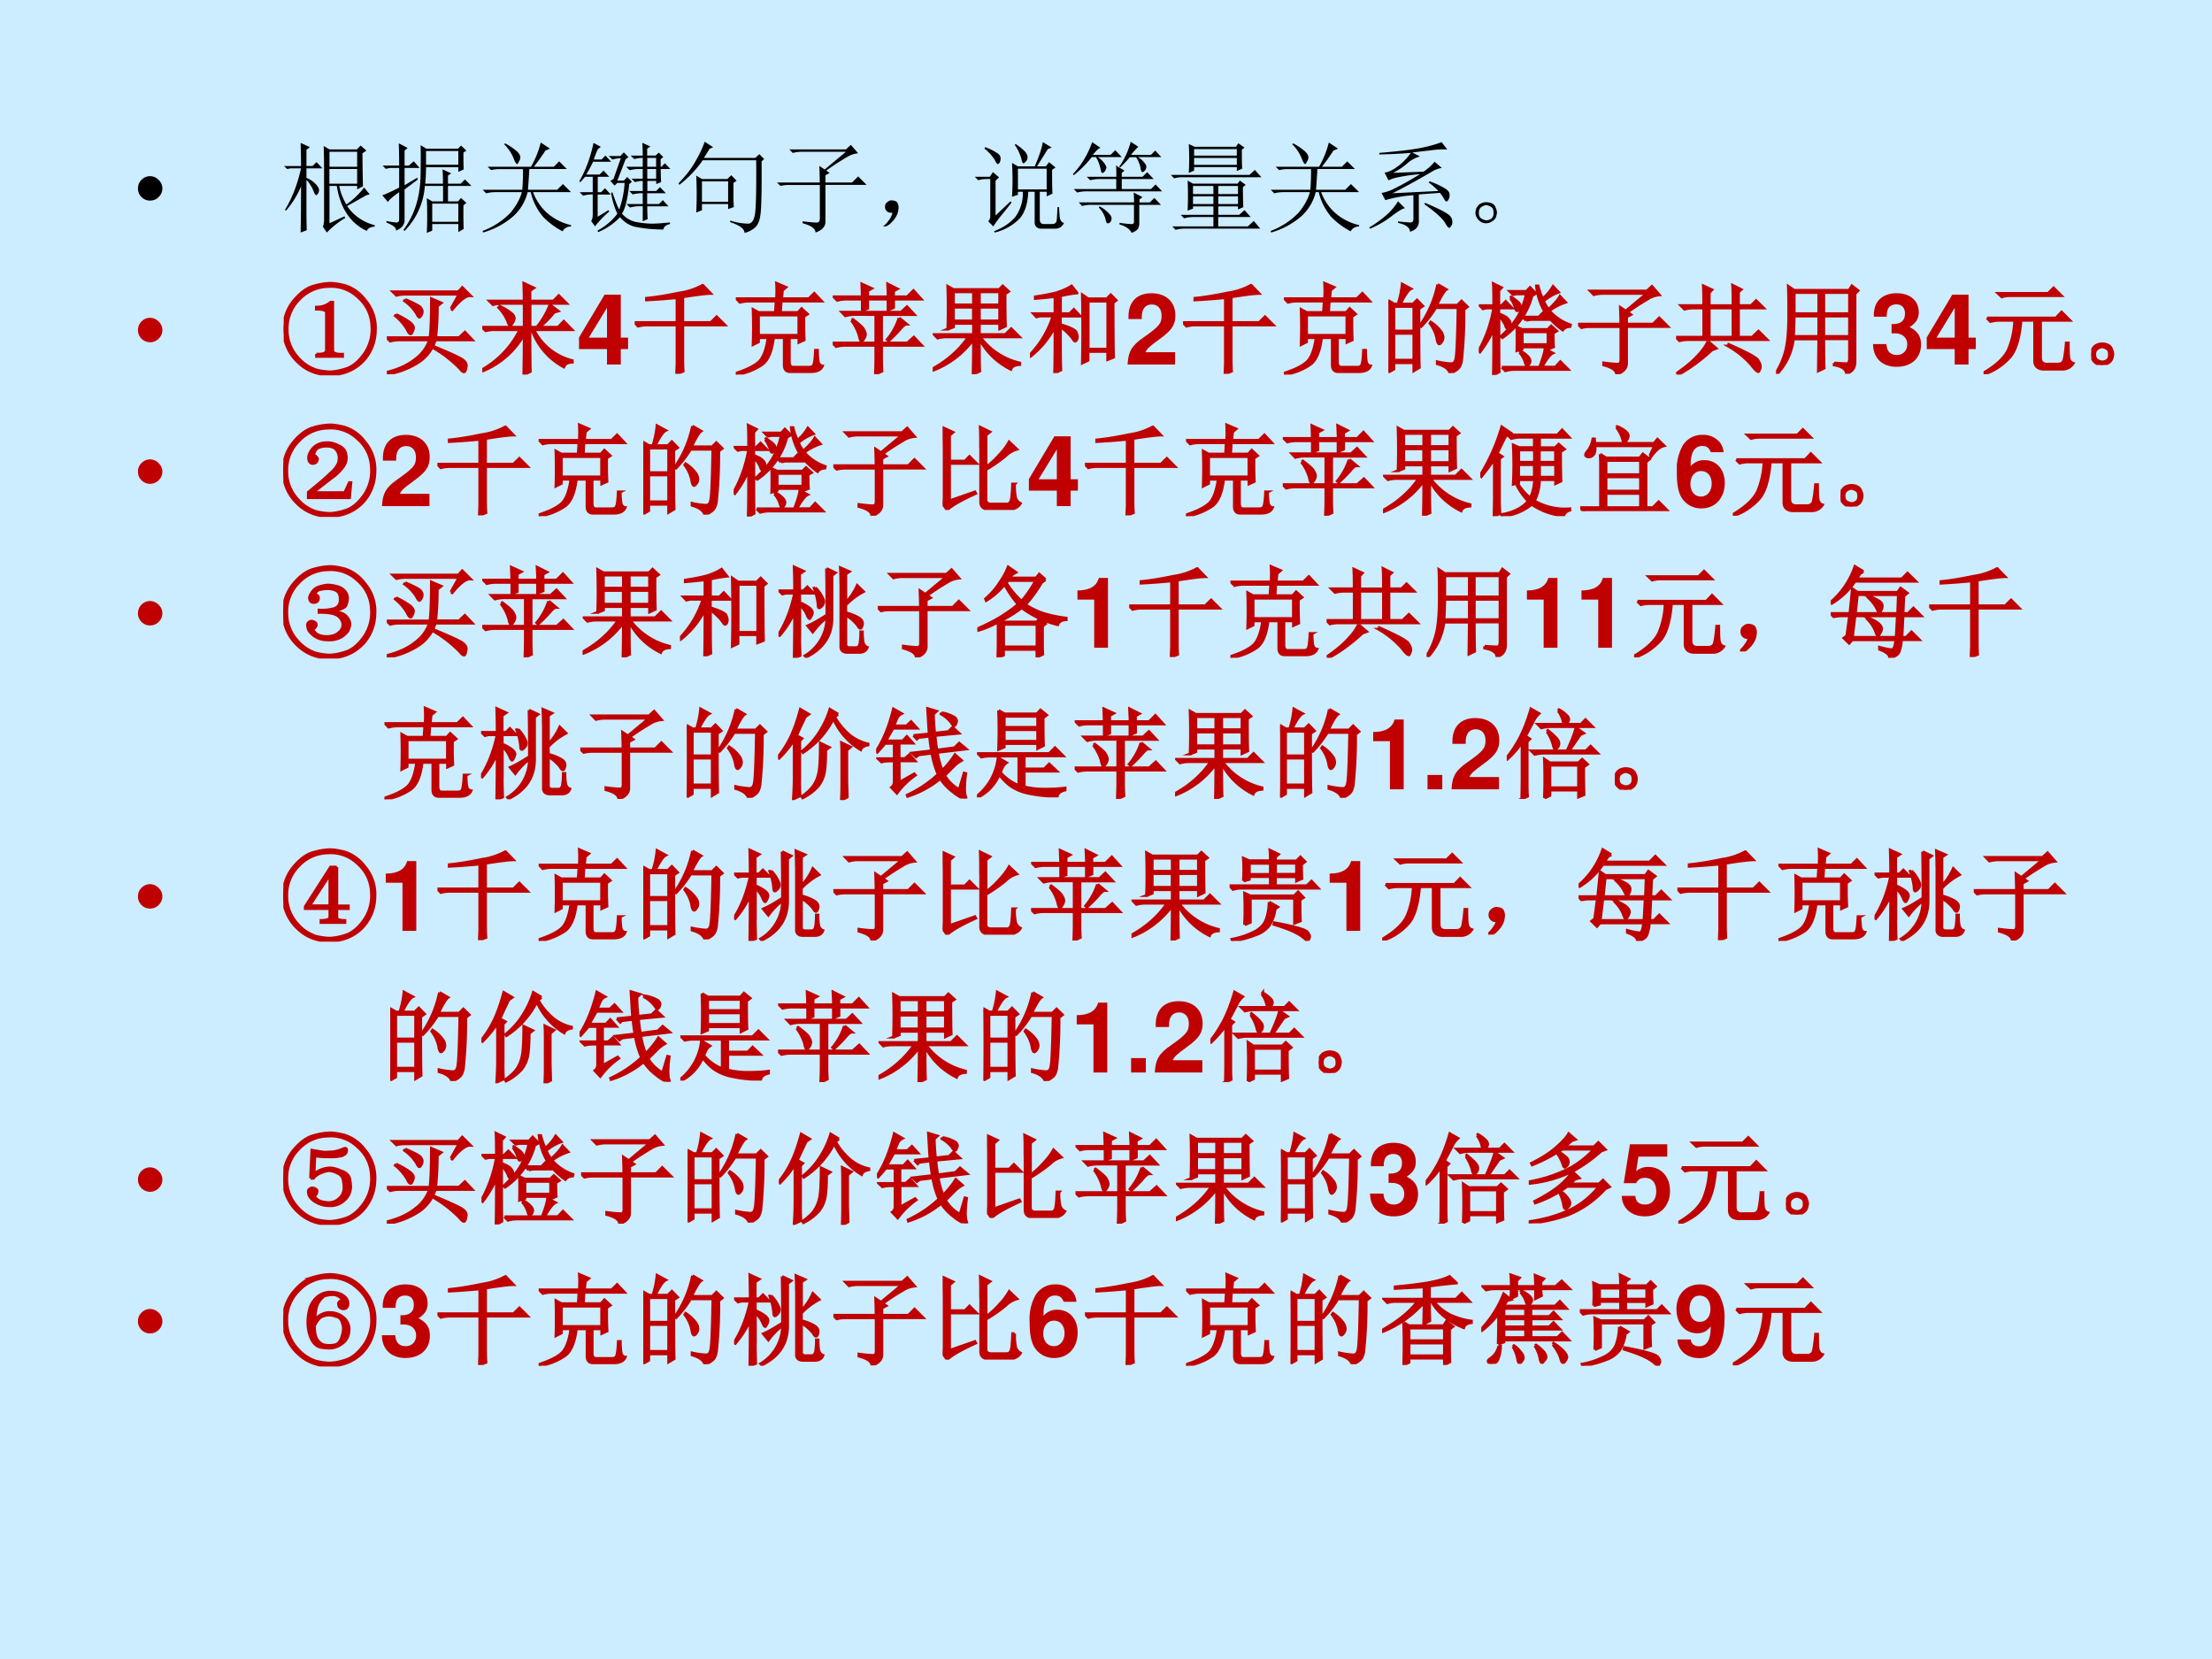 <svg xmlns="http://www.w3.org/2000/svg" xmlns:xlink="http://www.w3.org/1999/xlink" width="960" height="720" viewBox="0 0 720 540"><g data-name="P"><clipPath id="a"><path fill-rule="evenodd" d="M0 540h720V0H0Z"/></clipPath><g clip-path="url(#a)"><path fill="#ccecff" fill-rule="evenodd" d="M0 540h720V0H0Z"/></g></g><g data-name="P"><symbol id="b"><path d="M0 .124a.12.12 0 0 0 .036.087.12.12 0 0 0 .088.037A.12.12 0 0 0 .21.21.118.118 0 0 0 .248.124.12.12 0 0 0 .21.036.12.12 0 0 0 .124 0a.12.12 0 0 0-.088.036A.12.12 0 0 0 0 .124Z"/></symbol><use xlink:href="#b" transform="matrix(32.04 0 0 -32.04 44.905 65.29)"/><symbol id="c"><path d="M.46.645V.496h.282v.149H.461m0-.551.152.07.008-.016A.93.93 0 0 1 .434 0l-.04.059c.008.02.012.046.012.078v.492c0 .08-.001.164-.004.25L.461.844h.277l.04.039.058-.051-.04-.027c0-.089.002-.2.005-.336L.742.438v.035H.56A.574.574 0 0 1 .633.285a.814.814 0 0 1 .18.172L.87.387.836.379A8.35 8.35 0 0 0 .64.269.474.474 0 0 1 .92.075V.06C.876.056.849.042.84.016.673.094.572.246.535.473H.461v-.38m0 .727V.668h.281V.82H.461M.227.215c0-.037 0-.1.003-.192L.168 0c.003.151.004.307.004.469A.918.918 0 0 0 .02.223L.008.23C.08.345.135.486.172.652H.066L.031.645 0 .675h.172C.172.747.17.826.168.91L.262.867.227.84V.676h.062l.04.039L.39.652H.227V.555A.266.266 0 0 0 .332.48C.348.46.355.443.355.43A.07.07 0 0 0 .344.395C.336.385.33.379.328.379c-.01 0-.02.016-.031.047a.394.394 0 0 1-.07.11V.214Z"/></symbol><symbol id="d"><path d="M.453 0a3.962 3.962 0 0 1 0 .352L.508.32h.11v.157H.433A.725.725 0 0 0 .227.02L.215.03c.057.076.1.16.129.254C.375.382.39.492.39.617c.002.128.002.219 0 .274L.449.855h.32l.032.032.054-.051-.03-.02c0-.078 0-.135.003-.171L.773.62v.047H.445C.445.618.443.562.437.5h.18c0 .05-.001.098-.004.145L.7.605.668.582V.5h.129L.84.543.906.477H.668V.32H.77L.8.355l.055-.05L.825.28A5.7 5.7 0 0 1 .827.04L.773.008V.09H.508V.023L.453 0M.445.832v-.14h.328v.14H.445M.508.297V.113h.265v.184H.508M.227.484.355.56.363.543.227.441V.125C.224.078.195.045.14.023.146.05.113.077.043.105v.016A.893.893 0 0 1 .148.105c.016.003.024.013.024.032v.277C.099.362.062.328.059.313L0 .383C.016.385.073.41.172.46v.2h-.09L.035.651.004.684h.168C.172.79.17.866.168.91l.09-.047L.227.836V.684H.27l.05.043L.38.66H.227V.484Z"/></symbol><symbol id="e"><path d="m.219.895.008.011A.645.645 0 0 0 .344.828C.37.805.383.783.383.762A.08.08 0 0 0 .367.719C.36.703.354.695.352.695.342.695.329.714.316.75A.43.43 0 0 1 .22.895m.254-.25A6.435 6.435 0 0 0 .46.434h.297l.058.058L.898.41H.512A.54.54 0 0 1 .637.215a.557.557 0 0 1 .261-.14V.062C.857.06.828.042.812.012a.79.79 0 0 0-.195.144.599.599 0 0 0-.129.254H.457A.485.485 0 0 0 .305.16.803.803 0 0 0 .004 0L0 .016a.77.77 0 0 1 .285.187c.057.07.095.14.113.207h-.27A.355.355 0 0 1 .036.398L0 .434h.402C.408.49.41.56.41.644H.18A.355.355 0 0 1 .086.634L.05.668h.441A.936.936 0 0 1 .59.914L.684.852.637.832A2.015 2.015 0 0 0 .52.668h.203l.054.055.078-.078H.473Z"/></symbol><symbol id="f"><path d="M.691.754v-.09h.09v.09h-.09m0-.113V.543h.09v.098h-.09M.47.738.387.523h.066L.488.56.535.512.508.488C.492.34.468.24.434.188A.256.256 0 0 1 .582.102.929.929 0 0 1 .738.086c.04 0 .1.004.184.012V.082C.882.074.86.056.855.027a1.397 1.397 0 0 0-.292.028.292.292 0 0 0-.149.097A.637.637 0 0 0 .191 0L.187.016c.084.046.15.104.2.171a.756.756 0 0 0-.063.211l.012.008C.37.307.393.25.406.23A.966.966 0 0 1 .461.5H.387L.359.473.316.52l.032.02.074.21A.325.325 0 0 1 .336.738L.3.773h.117L.453.81.5.762.469.738M.645.11v.153H.609A.355.355 0 0 1 .516.25L.48.285h.165v.11H.637A.355.355 0 0 1 .543.383L.508.418h.137V.52A.3.3 0 0 1 .566.508L.531.543h.114v.098h-.04A.355.355 0 0 1 .512.629L.477.664h.168v.09A.325.325 0 0 1 .559.742L.523.777h.122c0 .045-.002.088-.004.13L.723.87.69.848v-.07h.086l.032.03.046-.046-.027-.02V.664h.008L.87.7.926.641H.828c0-.055.001-.1.004-.133l-.05-.02V.52h-.09V.418h.09L.82.457.88.395H.69v-.11H.81l.039.04.058-.063H.691c0-.055.002-.098.004-.13L.645.11M.187.156l.11.067L.305.21A1.088 1.088 0 0 1 .16.059L.121.113c.01.013.016.034.016.063v.207H.133A.355.355 0 0 1 .039.37L.004.406h.133v.156H.059L.012.508 0 .516c.065.109.113.24.145.39L.219.867.187.84A1.317 1.317 0 0 1 .148.738h.079l.039.04.058-.063H.141a1.714 1.714 0 0 0-.07-.13h.136l.04.04.058-.063H.188V.406h.035l.039.04L.32.382H.187V.156Z"/></symbol><symbol id="g"><path d="M.238.523V.316h.266v.207H.238m.32-.015v-.14c0-.045.002-.08.004-.106L.504.242v.051H.238V.23L.18.207a3.707 3.707 0 0 1 0 .375L.238.547h.258l.04.039L.59.53.559.508M.352.87.316.855A7.368 7.368 0 0 0 .258.762H.78L.821.8.87.75.844.727C.846.427.842.247.832.184.824.124.807.082.782.059A.243.243 0 0 0 .671 0C.669.042.62.078.523.11l.004.015A.585.585 0 0 1 .715.094c.028.005.048.031.058.078.013.047.019.236.016.566H.246a1.133 1.133 0 0 0-.238-.25L0 .504c.076.078.133.152.172.223.042.072.073.139.094.199L.352.87Z"/></symbol><symbol id="h"><path d="M.125.844h.574L.75.89.824.805a.261.261 0 0 1-.12-.043A2.474 2.474 0 0 1 .5.629L.535.605.492.582V.508h.27L.824.57.91.484H.492V.11C.492.06.458.023.391 0 .39.04.348.07.26.094v.02C.333.104.38.101.403.101c.024 0 .034.018.032.054v.328H.129A.355.355 0 0 1 .035.473L0 .508h.434C.434.565.432.62.43.676L.484.64.7.82H.254A.355.355 0 0 1 .16.808L.125.844Z"/></symbol><symbol id="i"><path d="M.055.061A.218.218 0 0 1 .094.14C.07.14.054.143.043.151A.071.071 0 0 0 .02.182a.08.08 0 0 0 0 .035C.022.23.03.242.047.253.062.266.082.27.105.264.13.26.143.25.148.234a.104.104 0 0 0 .008-.04.23.23 0 0 0-.011-.062A.247.247 0 0 0 .09.049C.064.021.042.005.023.003.008 0 0 0 0 .003a.249.249 0 0 1 .055.059Z"/></symbol><symbol id="j"><path d="M.438.648v-.21H.73v.21H.438M.405.891l.012.007A.599.599 0 0 0 .5.832C.52.812.533.792.535.773A.063.063 0 0 0 .52.723C.507.71.499.703.496.703.486.703.478.72.473.75a.48.48 0 0 1-.067.14m.285.028.09-.055L.742.848.632.672h.09l.032.043L.82.66.785.637c0-.13.001-.211.004-.242L.73.367v.047H.66V.133c0-.034.017-.05.05-.047h.075c.029 0 .044.013.047.039.003.026.005.07.008.133h.015L.863.152c.005-.03.02-.05.043-.054a.093.093 0 0 0-.09-.059h-.12C.635.034.605.06.608.113v.301H.543C.538.294.509.204.457.144A.518.518 0 0 0 .203 0L.195.012C.29.05.361.099.41.156a.41.41 0 0 1 .078.258h-.05V.383l-.06-.02a2.887 2.887 0 0 1 0 .344l.06-.035h.171c.045.104.072.186.082.246M.098.852l.007.015A.542.542 0 0 0 .23.805C.254.789.264.77.262.746.259.723.254.708.246.703.241.698.237.695.234.695c-.007 0-.018.013-.03.04a.435.435 0 0 1-.106.117M.21.172l.152.144.012-.011A6.083 6.083 0 0 0 .258.16a1.235 1.235 0 0 1-.07-.098L.137.113c.015.019.022.04.02.067v.363H.108A.289.289 0 0 1 .035.531L0 .566h.152l.032.047L.246.56.211.527V.172Z"/></symbol><symbol id="k"><path d="M.195.922.281.863C.263.861.237.837.203.793h.18L.43.84.496.77H.254A.282.282 0 0 0 .324.7C.334.683.34.671.34.663A.067.067 0 0 0 .328.633.051.051 0 0 0 .305.609C.295.607.288.613.285.63A.538.538 0 0 1 .27.69.344.344 0 0 1 .234.77H.191A1.053 1.053 0 0 0 .008.586L0 .598a.883.883 0 0 1 .195.324M.441.57c0 .05 0 .088-.004.114L.523.633.496.609V.57h.211l.047.047.066-.07H.496V.445h.297L.84.492l.066-.07h-.77A.355.355 0 0 1 .044.41L.008.445H.44v.102H.27A.355.355 0 0 1 .176.535L.14.57h.3M.621.31C.621.337.62.37.617.41l.09-.047L.676.34V.309H.78l.047.046.067-.07h-.22V.11a.14.14 0 0 0-.01-.062C.655.03.634.016.597 0 .577.04.535.068.473.086v.016C.53.094.569.09.59.09.61.087.62.095.62.113v.172H.188A.355.355 0 0 1 .093.273L.059.31H.62M.27.269A.324.324 0 0 0 .367.196C.388.175.396.154.391.133.385.112.375.1.359.098.346.092.336.108.33.145a.277.277 0 0 1-.067.113L.27.27m.39.5A.217.217 0 0 0 .73.707C.74.694.746.682.746.672A.063.063 0 0 0 .738.645C.736.637.728.629.715.62S.693.624.688.652a.256.256 0 0 1-.02.067.196.196 0 0 1-.027.05H.578A1.134 1.134 0 0 0 .48.665L.47.672a.777.777 0 0 1 .117.254L.664.875A.914.914 0 0 1 .59.793h.203l.043.043L.898.77H.66Z"/></symbol><symbol id="l"><path d="M.227.445V.363h.207v.082H.227m.257 0V.363h.2v.082h-.2M.227.34V.262h.207V.34H.227m.257 0V.262h.2V.34h-.2m.25.094c0-.102.002-.17.004-.204L.684.207v.031h-.2V.152h.211L.75.2.813.13H.483V.035h.301L.844.09.91.012H.145A.355.355 0 0 1 .05 0L.016.035h.418V.13H.23A.355.355 0 0 1 .137.117L.102.152h.332v.086H.227V.215L.172.195a3.052 3.052 0 0 1 0 .305L.227.469H.68L.703.5.762.457.734.434M.238.82V.754h.434V.82H.238m0-.09V.66h.434v.07H.238m.485.083c0-.097.001-.16.004-.192L.672.598v.039H.238V.602L.184.578a2.581 2.581 0 0 1 0 .293L.242.844h.422l.023.035L.75.836.723.813M0 .558h.8l.055.05.067-.074H.109A.289.289 0 0 1 .035.523L0 .56Z"/></symbol><symbol id="m"><path d="M.719.395.504.379V.12C.509.06.479.018.414 0c0 .042-.04.072-.121.09v.015A1.55 1.55 0 0 1 .422.094c.02 0 .03.018.027.054v.223a1.27 1.27 0 0 1-.285-.05L.125.394A.45.45 0 0 1 .258.44c.062.03.148.077.258.145a1.762 1.762 0 0 1-.22-.031.391.391 0 0 1-.1-.032l-.04.079C.193.604.237.625.29.664a.597.597 0 0 1 .133.137 5.59 5.59 0 0 0-.32-.016v.016c.156.013.283.027.382.043.1.018.183.04.25.066L.793.836a.935.935 0 0 1-.16-.008L.437.805l.079-.04A.329.329 0 0 1 .379.688a.686.686 0 0 0-.137-.09L.551.61C.6.643.638.677.664.711L.738.648A.248.248 0 0 1 .641.613 7.882 7.882 0 0 0 .238.391l.465.023A.788.788 0 0 1 .605.5l.008.012a.786.786 0 0 0 .153-.07c.033-.019.05-.04.05-.063A.08.08 0 0 0 .801.32C.79.302.779.303.766.324a.41.41 0 0 1-.047.07M.566.294C.69.241.764.204.793.183.824.164.841.14.843.114.847.09.844.072.833.06.824.046.819.039.816.039.803.04.79.055.773.086.747.133.676.198.56.28l.007.012M.293.309l.07-.07C.343.238.3.213.234.163A.961.961 0 0 0 .008.031L0 .043C.057.077.112.116.164.16A.613.613 0 0 1 .293.31Z"/></symbol><symbol id="n"><path d="M.164.203A.07.07 0 0 0 .207.156.15.15 0 0 0 .219.11.215.215 0 0 0 .21.066.083.083 0 0 0 .17.02.111.111 0 0 0 .106 0C.08 0 .056.01.035.031A.111.111 0 0 0 0 .098c0 .026.005.048.016.066.013.02.028.034.046.04a.123.123 0 0 0 .047.01.16.16 0 0 0 .055-.01M.16.046C.178.06.186.08.184.109c0 .032-.01.051-.028.059A.099.099 0 0 1 .11.184a.09.09 0 0 1-.05-.02C.043.154.035.134.035.105c0-.028.01-.048.027-.058A.12.12 0 0 1 .11.03c.016 0 .033.005.051.016Z"/></symbol><use xlink:href="#c" transform="matrix(32.04 0 0 -32.04 92.476 75.679)"/><use xlink:href="#d" transform="matrix(32.04 0 0 -32.04 124.414 75.804)"/><use xlink:href="#e" transform="matrix(32.04 0 0 -32.04 157.104 75.679)"/><use xlink:href="#f" transform="matrix(32.04 0 0 -32.04 188.542 75.554)"/><use xlink:href="#g" transform="matrix(32.04 0 0 -32.04 220.857 75.804)"/><use xlink:href="#h" transform="matrix(32.04 0 0 -32.04 252.92 75.679)"/><use xlink:href="#i" transform="matrix(32.04 0 0 -32.04 287.488 73.76)"/><use xlink:href="#j" transform="matrix(32.04 0 0 -32.04 317.299 75.679)"/><use xlink:href="#k" transform="matrix(32.04 0 0 -32.04 349.238 75.804)"/><use xlink:href="#l" transform="matrix(32.04 0 0 -32.04 381.051 74.803)"/><use xlink:href="#e" transform="matrix(32.04 0 0 -32.04 413.616 75.679)"/><use xlink:href="#m" transform="matrix(32.04 0 0 -32.04 445.677 75.429)"/><use xlink:href="#n" transform="matrix(32.04 0 0 -32.04 480.244 72.675)"/><symbol id="o"><path d="M-2147483500-2147483500Z"/></symbol><use xlink:href="#o" transform="matrix(32.04 0 0 -32.04 68805370000 -68805370000)"/></g><g data-name="P"><use xlink:href="#b" fill="#c00000" transform="matrix(32.064 0 0 -32.064 44.907 111.396)"/><symbol id="p"><path d="M.332.215C.4.212.434.225.434.254v.383C.434.66.4.672.332.672v.02c.057 0 .105.016.145.05h.02V.254c0-.029.033-.042.1-.04V.192H.333v.024M.809.148a.448.448 0 0 0-.32-.14.443.443 0 0 0-.344.125.458.458 0 0 0-.043.625c.067.08.135.13.203.148a.672.672 0 0 0 .168.028C.512.934.563.926.625.91A.412.412 0 0 0 .828.762.432.432 0 0 0 .93.457.459.459 0 0 0 .809.148M.633.066c.065.021.126.07.183.149A.433.433 0 0 1 .895.5a.401.401 0 0 1-.137.29.395.395 0 0 1-.305.112.412.412 0 0 1-.3-.136.411.411 0 0 1-.118-.301.411.411 0 0 1 .106-.281.418.418 0 0 1 .191-.13.647.647 0 0 1 .133-.019c.047 0 .103.01.168.031Z"/></symbol><symbol id="q"><path d="m.652.664.082.148H.191A.355.355 0 0 1 .098.801L.062.836h.665l.039.043.082-.082C.803.799.742.753.664.657L.652.663M.187.758C.284.716.337.688.345.672.354.656.359.645.359.637a.092.092 0 0 0-.011-.04C.34.586.335.579.332.579c-.008 0-.018.013-.031.04A.447.447 0 0 1 .18.745l.008.012M.093.605A.774.774 0 0 0 .23.527C.257.507.27.487.27.47a.092.092 0 0 0-.012-.04C.253.418.248.41.242.41.232.41.22.424.207.453a.499.499 0 0 1-.121.14l.008.012m.418.086a2.866 2.866 0 0 0-.016-.32h.238l.059.055.074-.078H.492a.422.422 0 0 0-.16-.22A.838.838 0 0 0 .004 0v.02c.114.028.21.072.285.132a.4.4 0 0 1 .145.196H.129A.355.355 0 0 1 .035.336L0 .37h.438c.01.063.015.194.015.395L.551.723.51.69M.485.277C.604.227.69.19.738.164.79.138.813.108.805.074.799.04.793.024.785.024.775.023.76.034.742.058a1.256 1.256 0 0 1-.265.207l.007.011Z"/></symbol><symbol id="r"><path d="M.422 0c.002.104.004.24.004.41A.85.85 0 0 0 .012.04L.008.054a.952.952 0 0 1 .375.402H.129A.355.355 0 0 1 .035.445L0 .48h.426v.243H.203A.355.355 0 0 1 .11.71L.074.746h.352c0 .057-.002.117-.004.18L.523.879.484.852V.746h.239l.054.055.078-.078h-.37V.48h.07c.06.076.104.152.132.227L.77.645.73.633A1.049 1.049 0 0 0 .578.48H.77l.058.06L.91.456H.523A.598.598 0 0 1 .914.141V.125C.867.125.84.109.828.078a.689.689 0 0 0-.324.379h-.02c0-.234.002-.376.004-.426L.422 0M.18.691A.52.52 0 0 0 .305.613C.318.598.325.583.325.57A.096.096 0 0 0 .308.527C.299.51.29.5.285.5.277.5.268.514.258.543a.453.453 0 0 1-.09.137L.18.69Z"/></symbol><use xlink:href="#p" fill="#c00000" transform="matrix(32.064 0 0 -32.064 92.351 122.167)"/><use xlink:href="#q" fill="#c00000" transform="matrix(32.064 0 0 -32.064 125.913 121.791)"/><use xlink:href="#r" fill="#c00000" transform="matrix(32.064 0 0 -32.064 156.97 121.917)"/><use xlink:href="#p" fill="none" stroke="#c00000" stroke-miterlimit="10" stroke-width=".029" transform="matrix(32.064 0 0 -32.064 92.351 122.167)"/><use xlink:href="#q" fill="none" stroke="#c00000" stroke-miterlimit="10" stroke-width=".029" transform="matrix(32.064 0 0 -32.064 125.913 121.791)"/><use xlink:href="#r" fill="none" stroke="#c00000" stroke-miterlimit="10" stroke-width=".029" transform="matrix(32.064 0 0 -32.064 156.97 121.917)"/></g><g data-name="P"><symbol id="s"><path d="M.498.273H.424v.436H.259L0 .275V.157h.284V0h.14v.157h.074v.116m-.214 0H.099l.185.303V.273Z"/></symbol><use xlink:href="#s" fill="#c00000" transform="matrix(32.064 0 0 -32.064 188.47 118.66)"/></g><g data-name="P"><symbol id="t"><path d="M.691.898.77.816C.73.816.637.805.488.781V.52h.285l.059.058.082-.082H.488V.145C.488.09.49.05.492.027L.426 0 .43.102v.394H.129A.355.355 0 0 1 .035.484L0 .52h.43v.253A6.936 6.936 0 0 0 .12.75v.016c.1.01.21.028.332.054a.695.695 0 0 1 .238.078Z"/></symbol><symbol id="u"><path d="M.23.605V.398h.41v.207H.23m-.054-.3a5.126 5.126 0 0 1 0 .355L.23.63h.172L.41.746H.137A.355.355 0 0 1 .043.734L.008.77h.406c.003.057.003.109 0 .156l.094-.04-.035-.03L.465.77h.277l.055.054L.87.746h-.41L.453.63h.18l.035.039.059-.055L.69.59V.504c0-.06.002-.11.004-.152L.641.328v.047H.543V.129c0-.04.016-.057.047-.055h.156c.026 0 .042.01.047.031.008.024.013.07.016.141h.02a.72.72 0 0 1 .007-.11C.84.107.856.09.879.087.863.049.824.03.762.03H.55C.509.031.49.056.492.105v.27h-.11C.366.237.327.145.267.102A.637.637 0 0 0 .004 0L0 .012c.104.034.18.07.227.11.049.04.083.125.101.253H.23V.332L.176.305Z"/></symbol><symbol id="v"><path d="M.496.293V.148C.496.115.497.076.5.031L.434 0c.002.055.004.11.004.164v.129h-.31A.355.355 0 0 1 .036.281L0 .316h.438v.29H.223A.355.355 0 0 1 .129.593L.094.629h.601l.059.055.074-.079H.496V.316h.262l.066.059.078-.082H.496m.18.277L.75.508C.734.508.714.492.687.46A1.312 1.312 0 0 0 .568.34L.554.352a.645.645 0 0 1 .12.218M.192.547l.012.008C.271.505.31.47.316.449A.096.096 0 0 0 .332.406.084.084 0 0 0 .316.36C.306.344.298.336.293.336.285.336.277.354.27.39A.487.487 0 0 1 .19.547m.11.238c0 .04-.002.082-.004.13L.395.87.355.848V.785h.208C.563.827.56.87.558.915L.656.866.617.844V.785h.14L.82.848.898.762h-.28V.676L.562.652v.11H.355V.668L.301.648v.114H.14A.355.355 0 0 1 .047.75L.012.785H.3Z"/></symbol><symbol id="w"><path d="M.21.836V.703h.204v.133H.211m.262 0V.703H.68v.133H.473M.21.68V.54h.203v.14H.211m.262 0V.54H.68v.14H.473M.153.457a6.128 6.128 0 0 1 0 .434L.21.859h.465L.71.895.77.84.734.816c0-.182.002-.291.004-.328L.68.461v.055H.473V.402h.265l.059.059.082-.082H.48A.7.7 0 0 1 .883.113V.098C.833.095.803.079.793.05a.715.715 0 0 0-.32.312C.473.181.474.07.477.031L.41 0c.003.102.004.22.004.355A.905.905 0 0 0 .004.04L0 .055C.154.14.275.249.363.379H.145A.355.355 0 0 1 .05.367L.016.402h.398v.114H.211V.48L.152.457Z"/></symbol><symbol id="x"><path d="M.309.473c0-.24 0-.387.004-.442L.25 0c.003.078.004.236.004.473a1.033 1.033 0 0 0-.11-.168.94.94 0 0 0-.136-.133L0 .184a1.02 1.02 0 0 1 .234.395H.102L.066.57l-.03.032h.218v.175a3.9 3.9 0 0 0-.2-.02v.016c.09.013.162.028.22.043.057.019.106.04.148.067l.055-.07A1.327 1.327 0 0 1 .309.784V.602h.093l.043.043.063-.067h-.2V.492c.1-.031.153-.057.16-.078A.119.119 0 0 0 .48.371.078.078 0 0 0 .473.336C.467.328.463.324.46.324c-.008 0-.017.01-.027.028a.608.608 0 0 1-.125.12m.535.243C.844.42.845.235.848.16L.789.137v.082h-.2v-.09L.532.102a16.022 16.022 0 0 1 0 .691L.59.753H.78l.04.04.054-.055L.844.715M.59.73V.242h.2V.73h-.2Z"/></symbol><use xlink:href="#t" fill="#c00000" transform="matrix(32.064 0 0 -32.064 206.593 121.666)"/><use xlink:href="#u" fill="#c00000" transform="matrix(32.064 0 0 -32.064 239.504 121.917)"/><use xlink:href="#v" fill="#c00000" transform="matrix(32.064 0 0 -32.064 271.038 121.791)"/><use xlink:href="#w" fill="#c00000" transform="matrix(32.064 0 0 -32.064 303.603 121.791)"/><use xlink:href="#x" fill="#c00000" transform="matrix(32.064 0 0 -32.064 335.262 121.416)"/><use xlink:href="#t" fill="none" stroke="#c00000" stroke-miterlimit="10" stroke-width=".029" transform="matrix(32.064 0 0 -32.064 206.593 121.666)"/><use xlink:href="#u" fill="none" stroke="#c00000" stroke-miterlimit="10" stroke-width=".029" transform="matrix(32.064 0 0 -32.064 239.504 121.917)"/><use xlink:href="#v" fill="none" stroke="#c00000" stroke-miterlimit="10" stroke-width=".029" transform="matrix(32.064 0 0 -32.064 271.038 121.791)"/><use xlink:href="#w" fill="none" stroke="#c00000" stroke-miterlimit="10" stroke-width=".029" transform="matrix(32.064 0 0 -32.064 303.603 121.791)"/><use xlink:href="#x" fill="none" stroke="#c00000" stroke-miterlimit="10" stroke-width=".029" transform="matrix(32.064 0 0 -32.064 335.262 121.416)"/></g><g data-name="P"><symbol id="y"><path d="M.482.125H.181C.2.163.222.184.326.259c.123.09.159.143.159.24C.485.636.39.724.242.724.095.724.009.637.009.487V.462h.135v.023c0 .079.037.125.101.125.062 0 .1-.043.1-.114C.345.417.321.388.163.276.043.194.006.132 0 0h.482v.125Z"/></symbol><use xlink:href="#y" fill="#c00000" transform="matrix(32.064 0 0 -32.064 367.032 118.66)"/></g><g data-name="P"><symbol id="z"><path d="M.055.676v-.25h.203v.25H.055m0-.274V.13h.203v.273H.055m.254.25c0-.304 0-.504.004-.597L.258.023v.082H.055V.04L0 .008a17.08 17.08 0 0 1 0 .726L.059.7h.039A.98.98 0 0 1 .14.902L.227.855C.2.842.165.79.12.7H.25l.04.04.058-.06-.04-.027M.5.898l.086-.05C.566.835.533.78.488.688H.7L.742.73.801.672.766.645a4.532 4.532 0 0 0-.024-.52C.734.085.722.059.703.043A.213.213 0 0 0 .625 0C.612.042.569.073.496.094v.02a.82.82 0 0 1 .14-.02c.03 0 .046.022.051.066.008.044.015.212.02.504H.48A1.06 1.06 0 0 0 .332.473L.32.48A1.113 1.113 0 0 1 .5.898M.43.516A.375.375 0 0 0 .54.41.12.12 0 0 0 .554.363.073.073 0 0 0 .539.316C.53.303.521.296.516.296c-.01 0-.019.02-.024.056a.383.383 0 0 1-.07.152L.43.516Z"/></symbol><symbol id="A"><path d="M.441.438v-.13h.262v.13H.441M.234.078h.383c.034.089.052.15.055.184L.75.222C.724.21.687.163.64.079h.137l.051.055.078-.078H.363A.355.355 0 0 1 .27.043L.234.078M.32.781.328.79C.383.755.413.73.418.711A.043.043 0 0 0 .41.668C.4.658.393.652.39.652.384.652.377.662.372.68a.366.366 0 0 1-.05.101m.218.024a.743.743 0 0 0-.3-.426L.226.39c.08.073.14.145.18.218a.8.8 0 0 1 .077.215H.383L.348.816.316.848h.168L.52.887.578.828.54.805m.215-.38c0-.07.001-.116.004-.14L.703.262v.023H.441v-.02L.387.247c.002.076.002.155 0 .238L.44.461H.7l.035.035.055-.05-.035-.02M.707.664c.06.055.099.099.117.133L.88.738A.613.613 0 0 1 .715.652.5.5 0 0 1 .93.508L.926.492C.892.49.867.478.852.457a.705.705 0 0 0-.176.176.634.634 0 0 0-.09.27h.016a.629.629 0 0 1 .046-.13.48.48 0 0 1 .106.125L.809.84A.492.492 0 0 1 .656.75.495.495 0 0 1 .707.664M.48.554.45.587h.16l.038.039.059-.063h-.18L.48.555M.414.23l.008.012A.275.275 0 0 0 .504.18C.514.167.52.155.52.145A.057.057 0 0 0 .508.109C.5.1.495.094.492.094.484.094.477.107.47.133A.273.273 0 0 1 .414.23m-.21.372c0-.329 0-.519.003-.57L.148 0c.003.065.004.223.004.473a1.044 1.044 0 0 0-.14-.239L0 .246A1.347 1.347 0 0 1 .152.68H.078L.043.672.012.703h.14C.152.815.151.89.148.926L.23.886.203.857V.702H.23l.043.043L.336.68H.203V.62C.255.601.286.582.297.566.31.553.317.54.317.527A.075.075 0 0 0 .304.488C.299.478.295.473.293.473.285.473.277.484.27.508a.325.325 0 0 1-.067.094Z"/></symbol><symbol id="B"><path d="M.336.676V.379h.242v.297H.336M.28.699C.281.777.28.844.277.9l.086-.04L.336.832V.699h.242c0 .104-.001.173-.004.207L.66.863.633.84V.7h.129l.05.05.075-.074H.633V.379h.14L.836.44.922.355H.129A.355.355 0 0 1 .035.344L0 .379h.281v.297H.18A.355.355 0 0 1 .086.664L.05.7h.23M.324.336l.082-.07L.363.25A1.827 1.827 0 0 0 .172.094 1.252 1.252 0 0 0 .02 0L.012.016c.09.062.162.123.215.183a.546.546 0 0 1 .097.137M.531.289l.004.016C.712.227.81.175.828.148.846.122.855.1.855.082A.07.07 0 0 0 .848.051C.842.038.838.03.836.03c-.013 0-.037.022-.07.067A.918.918 0 0 1 .53.289Z"/></symbol><symbol id="C"><path d="M.484.586V.379h.262v.207H.484M.59.109C.658.104.7.102.719.102c.018.002.027.02.027.054v.2H.484C.484.188.486.09.488.058L.43.03l.004.324H.176A.634.634 0 0 0 .012 0L0 .008c.05.08.083.163.102.246.018.083.027.198.027.344C.129.743.128.84.125.887l.059-.04h.558L.77.892.832.844.801.813V.128C.803.064.775.022.715.004.71.048.668.077.59.09v.02M.184.823V.61h.25v.215h-.25m.3 0V.61h.262v.215H.484m-.3-.238A4.3 4.3 0 0 0 .176.379h.258v.207h-.25Z"/></symbol><use xlink:href="#t" fill="#c00000" transform="matrix(32.064 0 0 -32.064 385.082 121.666)"/><use xlink:href="#u" fill="#c00000" transform="matrix(32.064 0 0 -32.064 417.898 121.917)"/><use xlink:href="#z" fill="#c00000" transform="matrix(32.064 0 0 -32.064 451.937 121.416)"/><use xlink:href="#A" fill="#c00000" transform="matrix(32.064 0 0 -32.064 481.342 122.042)"/><use xlink:href="#h" fill="#c00000" transform="matrix(32.064 0 0 -32.064 513.656 121.791)"/><use xlink:href="#B" fill="#c00000" transform="matrix(32.064 0 0 -32.064 545.566 121.917)"/><use xlink:href="#C" fill="#c00000" transform="matrix(32.064 0 0 -32.064 578.102 121.666)"/><use xlink:href="#t" fill="none" stroke="#c00000" stroke-miterlimit="10" stroke-width=".029" transform="matrix(32.064 0 0 -32.064 385.082 121.666)"/><use xlink:href="#u" fill="none" stroke="#c00000" stroke-miterlimit="10" stroke-width=".029" transform="matrix(32.064 0 0 -32.064 417.898 121.917)"/><use xlink:href="#z" fill="none" stroke="#c00000" stroke-miterlimit="10" stroke-width=".029" transform="matrix(32.064 0 0 -32.064 451.937 121.416)"/><use xlink:href="#A" fill="none" stroke="#c00000" stroke-miterlimit="10" stroke-width=".029" transform="matrix(32.064 0 0 -32.064 481.342 122.042)"/><use xlink:href="#h" fill="none" stroke="#c00000" stroke-miterlimit="10" stroke-width=".029" transform="matrix(32.064 0 0 -32.064 513.656 121.791)"/><use xlink:href="#B" fill="none" stroke="#c00000" stroke-miterlimit="10" stroke-width=".029" transform="matrix(32.064 0 0 -32.064 545.566 121.917)"/><use xlink:href="#C" fill="none" stroke="#c00000" stroke-miterlimit="10" stroke-width=".029" transform="matrix(32.064 0 0 -32.064 578.102 121.666)"/></g><g data-name="P"><symbol id="D"><path d="M.188.34C.242.34.245.34.27.333A.105.105 0 0 0 .347.227C.347.164.303.12.242.12.176.12.14.158.136.231H0C.001.089.093 0 .239 0 .39 0 .487.089.487.227.487.31.451.364.371.403c.065.041.093.086.093.151 0 .118-.088.193-.225.193C.136.747.057.702.026.625A.275.275 0 0 1 .009.509h.13A.21.21 0 0 0 .15.584c.013.031.045.05.086.05C.292.634.324.6.324.541.324.469.283.434.2.434H.188V.34Z"/></symbol><use xlink:href="#D" fill="#c00000" transform="matrix(32.064 0 0 -32.064 609.67 119.397)"/><use xlink:href="#s" fill="#c00000" transform="matrix(32.064 0 0 -32.064 627.15 118.66)"/></g><g data-name="P"><symbol id="E"><path d="M.035.57h.7L.792.63.875.547H.578V.168c0-.05.029-.072.086-.066h.09c.039 0 .061.02.066.058.008.04.015.091.02.156h.02C.86.243.861.193.866.164.872.135.887.117.91.11A.128.128 0 0 0 .797.051H.629C.556.048.519.077.519.137v.41H.38C.366.377.332.257.277.184A.618.618 0 0 0 .007 0L0 .012C.133.09.217.17.254.254a.823.823 0 0 1 .062.293H.164A.355.355 0 0 1 .07.535L.035.57m.113.25h.508l.055.055.078-.078H.27A.274.274 0 0 1 .185.785L.148.82Z"/></symbol><use xlink:href="#E" fill="#c00000" transform="matrix(32.064 0 0 -32.064 645.643 121.791)"/><use xlink:href="#n" fill="#c00000" transform="matrix(32.064 0 0 -32.064 680.708 118.785)"/><use xlink:href="#E" fill="none" stroke="#c00000" stroke-miterlimit="10" stroke-width=".029" transform="matrix(32.064 0 0 -32.064 645.643 121.791)"/><use xlink:href="#n" fill="none" stroke="#c00000" stroke-miterlimit="10" stroke-width=".029" transform="matrix(32.064 0 0 -32.064 680.708 118.785)"/></g><use xlink:href="#o" fill="#c00000" data-name="P" transform="matrix(32.064 0 0 -32.064 68856909000 -68856909000)"/><g data-name="P"><use xlink:href="#b" fill="#c00000" transform="matrix(32.04 0 0 -32.04 44.905 157.48)"/><symbol id="F"><path d="M.809.148a.448.448 0 0 0-.32-.14.443.443 0 0 0-.344.125.458.458 0 0 0-.043.625c.067.08.135.13.203.148a.672.672 0 0 0 .168.028C.512.934.563.926.625.91A.412.412 0 0 0 .828.762.432.432 0 0 0 .93.457.459.459 0 0 0 .809.148M.633.066c.065.021.126.07.183.149A.433.433 0 0 1 .895.5a.401.401 0 0 1-.137.29.395.395 0 0 1-.305.112.412.412 0 0 1-.3-.136.411.411 0 0 1-.118-.301.411.411 0 0 1 .106-.281.418.418 0 0 1 .191-.13.647.647 0 0 1 .133-.019c.047 0 .103.01.168.031M.3.246h.324l.047.102h.015L.672.195H.254V.25C.36.336.436.401.48.445A.3.3 0 0 1 .56.547a.27.27 0 0 1 .007.055.13.13 0 0 1-.03.082C.515.71.481.72.43.719.378.716.344.703.328.679a.133.133 0 0 1-.02-.046C.309.628.31.625.314.625a.052.052 0 0 0 .023-.02C.346.598.349.587.344.575.34.56.332.551.316.546A.042.042 0 0 0 .277.55C.264.56.257.578.257.6c0 .027.013.055.036.087A.17.17 0 0 0 .406.75c.05.008.097.001.14-.02C.595.71.622.685.63.656A.227.227 0 0 0 .64.598a.163.163 0 0 0-.032-.09A.473.473 0 0 0 .5.402 10.985 10.985 0 0 1 .3.246Z"/></symbol><use xlink:href="#F" fill="#c00000" transform="matrix(32.04 0 0 -32.04 92.225 168.244)"/><use xlink:href="#F" fill="none" stroke="#c00000" stroke-miterlimit="10" stroke-width=".029" transform="matrix(32.04 0 0 -32.04 92.225 168.244)"/></g><use xlink:href="#y" fill="#c00000" data-name="P" transform="matrix(32.04 0 0 -32.04 124.341 164.74)"/><g data-name="P"><symbol id="G"><path d="M.016.57c0 .118-.002.205-.004.262L.105.789.07.758V.496h.157l.046.047.07-.07H.07v-.38l.258.09.008-.015C.182.098.086.042.046 0L0 .066c.01.01.016.03.016.055v.45m.37.066c0 .078 0 .146-.003.203L.48.793.441.762V.434A.905.905 0 0 1 .586.57a.61.61 0 0 1 .09.121L.754.617a.264.264 0 0 1-.117-.07A1.632 1.632 0 0 0 .44.41V.105C.441.075.458.06.492.06h.16c.021 0 .035.011.043.035.008.023.013.08.016.168h.02A.57.57 0 0 1 .741.125.1.1 0 0 1 .79.066.105.105 0 0 0 .742.023.12.12 0 0 0 .676.008H.473C.415.008.387.033.387.082v.555Z"/></symbol><use xlink:href="#t" fill="#c00000" transform="matrix(32.04 0 0 -32.04 142.392 167.744)"/><use xlink:href="#u" fill="#c00000" transform="matrix(32.04 0 0 -32.04 175.327 167.994)"/><use xlink:href="#z" fill="#c00000" transform="matrix(32.04 0 0 -32.04 209.388 167.493)"/><use xlink:href="#A" fill="#c00000" transform="matrix(32.04 0 0 -32.04 238.818 168.12)"/><use xlink:href="#h" fill="#c00000" transform="matrix(32.04 0 0 -32.04 271.253 167.869)"/><use xlink:href="#G" fill="#c00000" transform="matrix(32.04 0 0 -32.04 306.816 165.992)"/><use xlink:href="#t" fill="none" stroke="#c00000" stroke-miterlimit="10" stroke-width=".029" transform="matrix(32.04 0 0 -32.04 142.392 167.744)"/><use xlink:href="#u" fill="none" stroke="#c00000" stroke-miterlimit="10" stroke-width=".029" transform="matrix(32.04 0 0 -32.04 175.327 167.994)"/><use xlink:href="#z" fill="none" stroke="#c00000" stroke-miterlimit="10" stroke-width=".029" transform="matrix(32.04 0 0 -32.04 209.388 167.493)"/><use xlink:href="#A" fill="none" stroke="#c00000" stroke-miterlimit="10" stroke-width=".029" transform="matrix(32.04 0 0 -32.04 238.818 168.12)"/><use xlink:href="#h" fill="none" stroke="#c00000" stroke-miterlimit="10" stroke-width=".029" transform="matrix(32.04 0 0 -32.04 271.253 167.869)"/><use xlink:href="#G" fill="none" stroke="#c00000" stroke-miterlimit="10" stroke-width=".029" transform="matrix(32.04 0 0 -32.04 306.816 165.992)"/></g><use xlink:href="#s" fill="#c00000" data-name="P" transform="matrix(32.04 0 0 -32.04 334.899 164.74)"/><g data-name="P"><symbol id="H"><path d="M.602.523V.395h.164v.128H.602m.214.133c0-.161.002-.261.004-.3L.766.331v.04H.602A.493.493 0 0 0 .55.155.619.619 0 0 1 .91.074V.06A.084.084 0 0 1 .847.004.682.682 0 0 0 .523.12.536.536 0 0 0 .218 0v.016a.53.53 0 0 1 .173.058.355.355 0 0 1 .097.078.712.712 0 0 0-.113.157L.387.32a.663.663 0 0 1 .12-.136C.535.236.549.298.552.37H.39V.34L.336.324a3.844 3.844 0 0 1 0 .398L.395.696H.55v.106H.414A.372.372 0 0 1 .316.789L.281.824h.504l.047.051.07-.074h-.3V.695h.16L.797.73.855.68.816.656M.391.672V.547h.16v.125H.39m0-.149V.395h.16v.128H.39M.6.672V.547h.165v.125H.602M.14 0c.002.078.004.14.004.188v.394C.105.522.06.462.012.402L0 .414a2.025 2.025 0 0 1 .219.492L.305.848C.28.84.259.815.238.773A6.39 6.39 0 0 0 .172.637l.05-.032-.027-.02v-.42C.195.12.197.074.2.026L.141 0Z"/></symbol><symbol id="I"><path d="M.203.578.262.54h.343l.032.04.066-.052L.668.5V.035h.07l.059.059.082-.082h-.75A.355.355 0 0 1 .035 0L0 .035h.207v.422c0 .042-.001.082-.004.121M.262.516V.37h.351v.145H.262m0-.168V.203h.351v.145H.262m0-.168V.035h.351V.18H.262m.105.672.008.007A.294.294 0 0 0 .461.81C.479.793.488.779.488.766A.08.08 0 0 0 .473.723C.463.707.454.699.449.699.441.7.435.711.43.734a.37.37 0 0 1-.062.118m.34-.29.047.102H.148C.154.625.15.596.137.578A.06.06 0 0 0 .086.551C.066.553.055.56.055.57c0 .01.006.023.02.038a.277.277 0 0 1 .054.125h.016L.148.688H.75L.785.73.852.664C.812.656.768.62.719.554L.707.563Z"/></symbol><use xlink:href="#t" fill="#c00000" transform="matrix(32.04 0 0 -32.04 353.142 167.744)"/><use xlink:href="#u" fill="#c00000" transform="matrix(32.04 0 0 -32.04 386.029 167.994)"/><use xlink:href="#v" fill="#c00000" transform="matrix(32.04 0 0 -32.04 417.539 167.869)"/><use xlink:href="#w" fill="#c00000" transform="matrix(32.04 0 0 -32.04 450.176 167.869)"/><use xlink:href="#H" fill="#c00000" transform="matrix(32.04 0 0 -32.04 481.811 167.994)"/><use xlink:href="#I" fill="#c00000" transform="matrix(32.04 0 0 -32.04 514.352 166.367)"/><use xlink:href="#t" fill="none" stroke="#c00000" stroke-miterlimit="10" stroke-width=".029" transform="matrix(32.04 0 0 -32.04 353.142 167.744)"/><use xlink:href="#u" fill="none" stroke="#c00000" stroke-miterlimit="10" stroke-width=".029" transform="matrix(32.04 0 0 -32.04 386.029 167.994)"/><use xlink:href="#v" fill="none" stroke="#c00000" stroke-miterlimit="10" stroke-width=".029" transform="matrix(32.04 0 0 -32.04 417.539 167.869)"/><use xlink:href="#w" fill="none" stroke="#c00000" stroke-miterlimit="10" stroke-width=".029" transform="matrix(32.04 0 0 -32.04 450.176 167.869)"/><use xlink:href="#H" fill="none" stroke="#c00000" stroke-miterlimit="10" stroke-width=".029" transform="matrix(32.04 0 0 -32.04 481.811 167.994)"/><use xlink:href="#I" fill="none" stroke="#c00000" stroke-miterlimit="10" stroke-width=".029" transform="matrix(32.04 0 0 -32.04 514.352 166.367)"/></g><g data-name="P"><symbol id="J"><path d="M.475.571a.2.2 0 0 1-.034.095.216.216 0 0 1-.179.081.228.228 0 0 1-.203-.11A.5.5 0 0 1 0 .36C0 .238.015.162.051.105A.23.23 0 0 1 .25 0c.141 0 .237.105.237.26 0 .136-.084.23-.206.23A.175.175 0 0 1 .14.427l.001.015a.32.32 0 0 0 .015.114c.019.052.053.078.102.078.045 0 .069-.018.087-.063h.13M.246.379C.312.379.354.329.354.25.354.175.308.12.246.12.182.12.138.172.138.248c0 .077.044.131.108.131Z"/></symbol><use xlink:href="#J" fill="#c00000" transform="matrix(32.04 0 0 -32.04 545.805 165.477)"/></g><g data-name="P"><use xlink:href="#E" fill="#c00000" transform="matrix(32.04 0 0 -32.04 564.042 167.869)"/><use xlink:href="#n" fill="#c00000" transform="matrix(32.04 0 0 -32.04 599.105 164.865)"/><use xlink:href="#E" fill="none" stroke="#c00000" stroke-miterlimit="10" stroke-width=".029" transform="matrix(32.04 0 0 -32.04 564.042 167.869)"/><use xlink:href="#n" fill="none" stroke="#c00000" stroke-miterlimit="10" stroke-width=".029" transform="matrix(32.04 0 0 -32.04 599.105 164.865)"/></g><use xlink:href="#o" fill="#c00000" data-name="P" transform="matrix(32.04 0 0 -32.04 68805370000 -68805370000)"/><g data-name="P"><use xlink:href="#b" fill="#c00000" transform="matrix(32.04 0 0 -32.04 44.905 203.58)"/><symbol id="K"><path d="M.488.48C.57.473.62.454.641.426A.118.118 0 0 0 .676.348.15.15 0 0 0 .664.3C.66.28.638.255.602.227A.241.241 0 0 0 .449.19a.231.231 0 0 0-.14.043C.277.26.259.281.254.297a.166.166 0 0 0-.008.039c0 .016.004.026.012.031.01.008.02.012.027.012A.07.07 0 0 0 .32.367C.333.36.337.347.332.332A.05.05 0 0 0 .309.305C.303.302.3.299.3.297.3.289.31.275.332.254.355.234.393.223.445.223c.052.002.091.015.117.039.03.023.043.05.043.082C.605.375.59.404.56.43.527.458.462.47.363.469v.023A.45.45 0 0 1 .52.508C.56.523.58.555.578.602c0 .046-.014.076-.043.09A.206.206 0 0 1 .45.71.336.336 0 0 1 .387.703C.363.701.347.693.336.68.328.67.324.66.324.656c0-.008.004-.011.012-.011.016-.006.022-.019.02-.04C.352.585.34.573.32.57.3.568.285.572.277.582a.067.067 0 0 0-.011.031c0 .016.009.037.027.063.02.028.047.047.078.054.034.01.063.016.086.016A.376.376 0 0 0 .535.734.154.154 0 0 0 .621.688.11.11 0 0 0 .652.613a.217.217 0 0 0-.015-.07C.629.517.579.496.488.48m.32-.332a.448.448 0 0 0-.32-.14.443.443 0 0 0-.343.125.458.458 0 0 0-.043.625c.067.08.135.13.203.148a.672.672 0 0 0 .168.028C.512.934.563.926.625.91A.412.412 0 0 0 .828.762.432.432 0 0 0 .93.457.459.459 0 0 0 .809.148M.633.066c.065.021.126.07.183.149A.433.433 0 0 1 .895.5a.401.401 0 0 1-.137.29.395.395 0 0 1-.305.112.412.412 0 0 1-.3-.136.411.411 0 0 1-.118-.301.411.411 0 0 1 .106-.281.418.418 0 0 1 .191-.13.647.647 0 0 1 .133-.019c.047 0 .103.01.168.031Z"/></symbol><symbol id="L"><path d="m.488.906.09-.043L.543.836V.414C.546.23.458.094.281.008L.27.02a.455.455 0 0 1 .222.39.757.757 0 0 1-.144-.148L.297.324c.05.021.114.058.195.11 0 .205-.001.363-.004.472M.375.711A.355.355 0 0 0 .457.586.06.06 0 0 0 .441.527C.428.514.42.507.414.507c-.008 0-.012.014-.012.04a.661.661 0 0 1-.039.16l.012.004m.258.043c0 .052-.001.105-.004.16l.09-.039L.684.852V.559A.628.628 0 0 1 .8.734L.863.672a.692.692 0 0 1-.18-.137V.457A.484.484 0 0 0 .82.402C.846.384.857.362.852.336.846.312.84.3.832.3S.815.31.805.328a.421.421 0 0 1-.121.106V.148C.68.118.695.102.727.102h.058c.024 0 .038.015.043.046a.702.702 0 0 1 .008.114h.016c0-.04.002-.073.007-.102C.865.132.88.113.902.105.89.072.862.055.82.055H.71C.657.052.63.075.634.12v.633M.215.219c0-.037.001-.102.004-.196L.16 0c.003.154.004.309.004.465A1.013 1.013 0 0 0 .012.227L0 .234c.076.12.13.26.164.422h-.09L.04.648.008.68h.156C.164.75.163.83.16.922L.254.879.214.852V.68h.04l.039.039.062-.063h-.14V.56A.42.42 0 0 0 .316.504C.335.488.344.473.344.457A.09.09 0 0 0 .332.422C.324.406.319.398.316.398.31.398.3.411.29.438a.3.3 0 0 1-.074.101V.22Z"/></symbol><symbol id="M"><path d="M.691.79.652.761A1.42 1.42 0 0 0 .488.535.79.79 0 0 1 .652.453C.728.427.812.41.902.398V.383C.855.38.827.363.816.332A1.025 1.025 0 0 0 .45.504 1.18 1.18 0 0 0 .242.375L.266.359h.336l.027.032L.69.34.661.316V.152c0-.039 0-.08.003-.12L.605.003v.078h-.34V.023L.208 0C.21.06.211.11.211.148V.36A.972.972 0 0 0 .004.273L0 .29c.096.042.18.085.25.129.073.047.128.087.164.121C.362.6.316.667.277.742A.74.74 0 0 0 .09.578L.083.594c.057.05.104.103.14.16.04.057.07.112.09.164L.392.863.355.843.325.806h.273l.03.039.063-.055M.313.781.292.758A.906.906 0 0 1 .449.57c.052.06.1.13.145.211H.313M.266.336v-.23h.34v.23h-.34Z"/></symbol><use xlink:href="#K" fill="#c00000" transform="matrix(32.04 0 0 -32.04 92.225 214.344)"/><use xlink:href="#q" fill="#c00000" transform="matrix(32.04 0 0 -32.04 125.911 213.969)"/><use xlink:href="#v" fill="#c00000" transform="matrix(32.04 0 0 -32.04 156.969 213.969)"/><use xlink:href="#w" fill="#c00000" transform="matrix(32.04 0 0 -32.04 189.653 213.969)"/><use xlink:href="#x" fill="#c00000" transform="matrix(32.04 0 0 -32.04 221.337 213.593)"/><use xlink:href="#L" fill="#c00000" transform="matrix(32.04 0 0 -32.04 253.396 214.094)"/><use xlink:href="#h" fill="#c00000" transform="matrix(32.04 0 0 -32.04 285.705 213.969)"/><use xlink:href="#M" fill="#c00000" transform="matrix(32.04 0 0 -32.04 318.14 213.969)"/><use xlink:href="#K" fill="none" stroke="#c00000" stroke-miterlimit="10" stroke-width=".029" transform="matrix(32.04 0 0 -32.04 92.225 214.344)"/><use xlink:href="#q" fill="none" stroke="#c00000" stroke-miterlimit="10" stroke-width=".029" transform="matrix(32.04 0 0 -32.04 125.911 213.969)"/><use xlink:href="#v" fill="none" stroke="#c00000" stroke-miterlimit="10" stroke-width=".029" transform="matrix(32.04 0 0 -32.04 156.969 213.969)"/><use xlink:href="#w" fill="none" stroke="#c00000" stroke-miterlimit="10" stroke-width=".029" transform="matrix(32.04 0 0 -32.04 189.653 213.969)"/><use xlink:href="#x" fill="none" stroke="#c00000" stroke-miterlimit="10" stroke-width=".029" transform="matrix(32.04 0 0 -32.04 221.337 213.593)"/><use xlink:href="#L" fill="none" stroke="#c00000" stroke-miterlimit="10" stroke-width=".029" transform="matrix(32.04 0 0 -32.04 253.396 214.094)"/><use xlink:href="#h" fill="none" stroke="#c00000" stroke-miterlimit="10" stroke-width=".029" transform="matrix(32.04 0 0 -32.04 285.705 213.969)"/><use xlink:href="#M" fill="none" stroke="#c00000" stroke-miterlimit="10" stroke-width=".029" transform="matrix(32.04 0 0 -32.04 318.14 213.969)"/></g><g data-name="P"><symbol id="N"><path d="M.17.489V0h.14v.709H.217C.195.625.122.582 0 .582V.489h.17Z"/></symbol><use xlink:href="#N" fill="#c00000" transform="matrix(32.04 0 0 -32.04 350.709 210.84)"/></g><g data-name="P"><use xlink:href="#t" fill="#c00000" transform="matrix(32.04 0 0 -32.04 367.562 213.844)"/><use xlink:href="#u" fill="#c00000" transform="matrix(32.04 0 0 -32.04 400.497 214.094)"/><use xlink:href="#B" fill="#c00000" transform="matrix(32.04 0 0 -32.04 431.804 214.094)"/><use xlink:href="#C" fill="#c00000" transform="matrix(32.04 0 0 -32.04 464.364 213.844)"/><use xlink:href="#t" fill="none" stroke="#c00000" stroke-miterlimit="10" stroke-width=".029" transform="matrix(32.04 0 0 -32.04 367.562 213.844)"/><use xlink:href="#u" fill="none" stroke="#c00000" stroke-miterlimit="10" stroke-width=".029" transform="matrix(32.04 0 0 -32.04 400.497 214.094)"/><use xlink:href="#B" fill="none" stroke="#c00000" stroke-miterlimit="10" stroke-width=".029" transform="matrix(32.04 0 0 -32.04 431.804 214.094)"/><use xlink:href="#C" fill="none" stroke="#c00000" stroke-miterlimit="10" stroke-width=".029" transform="matrix(32.04 0 0 -32.04 464.364 213.844)"/></g><g fill="#c00000" data-name="P"><use xlink:href="#N" transform="matrix(32.04 0 0 -32.04 497.009 210.84)"/><use xlink:href="#N" transform="matrix(32.04 0 0 -32.04 514.769 210.84)"/></g><g data-name="P"><symbol id="O"><path d="M.332.875.301.859.258.801h.465L.78.859.863.777H.246A.735.735 0 0 0 .012.554L.004.567a.832.832 0 0 1 .242.36L.332.875M.164.223l.027.203H.09L.03.418 0 .449h.195L.22.7.273.664H.68l.03.043.067-.05L.742.628.734.449h.051L.84.504.918.426H.734L.723.207h.043L.82.262.898.184h-.18a.385.385 0 0 0-.027-.13C.678.03.647.01.598 0 .6.031.566.06.496.086v.02A.737.737 0 0 1 .621.081c.02 0 .034.034.04.102H.218L.187.148.134.2l.031.024M.27.64.25.449h.43l.007.192H.27M.246.426.22.207h.445l.012.219h-.43m.14.199a.57.57 0 0 0 .106-.05C.513.56.523.544.523.526A.097.097 0 0 0 .512.484C.504.47.499.461.496.461.488.46.48.473.47.496a.37.37 0 0 1-.09.117l.008.012M.379.406C.44.378.479.356.492.34.508.324.516.31.516.297A.084.084 0 0 0 .5.25C.492.234.486.227.48.227.473.227.465.24.457.266a.368.368 0 0 1-.086.129L.38.406Z"/></symbol><use xlink:href="#E" fill="#c00000" transform="matrix(32.04 0 0 -32.04 531.882 213.969)"/><use xlink:href="#i" fill="#c00000" transform="matrix(32.04 0 0 -32.04 566.396 212.05)"/><use xlink:href="#O" fill="#c00000" transform="matrix(32.04 0 0 -32.04 595.904 214.094)"/><use xlink:href="#t" fill="#c00000" transform="matrix(32.04 0 0 -32.04 627.944 213.844)"/><use xlink:href="#E" fill="none" stroke="#c00000" stroke-miterlimit="10" stroke-width=".029" transform="matrix(32.04 0 0 -32.04 531.882 213.969)"/><use xlink:href="#i" fill="none" stroke="#c00000" stroke-miterlimit="10" stroke-width=".029" transform="matrix(32.04 0 0 -32.04 566.396 212.05)"/><use xlink:href="#O" fill="none" stroke="#c00000" stroke-miterlimit="10" stroke-width=".029" transform="matrix(32.04 0 0 -32.04 595.904 214.094)"/><use xlink:href="#t" fill="none" stroke="#c00000" stroke-miterlimit="10" stroke-width=".029" transform="matrix(32.04 0 0 -32.04 627.944 213.844)"/></g><g fill="#c00000" data-name="P" transform="matrix(32.04 0 0 -32.04 68805370000 -68805370000)"><use xlink:href="#o"/><use xlink:href="#o"/><use xlink:href="#o"/><use xlink:href="#o"/></g><use xlink:href="#o" fill="#c00000" data-name="P" transform="matrix(32.04 0 0 -32.04 68805370000 -68805370000)"/><g data-name="P"><use xlink:href="#o" fill="#c00000" transform="matrix(32.04 0 0 -32.04 68805370000 -68805370000)"/><use xlink:href="#o" fill="#c00000" transform="matrix(32.04 0 0 -32.04 68805370000 -68805370000)"/><use xlink:href="#o" fill="#c00000" transform="matrix(32.04 0 0 -32.04 68805370000 -68805370000)"/><use xlink:href="#o" fill="#c00000" transform="matrix(32.04 0 0 -32.04 68805370000 -68805370000)"/><use xlink:href="#o" fill="#c00000" transform="matrix(32.04 0 0 -32.04 68805370000 -68805370000)"/><use xlink:href="#o" fill="#c00000" transform="matrix(32.04 0 0 -32.04 68805370000 -68805370000)"/><use xlink:href="#o" fill="#c00000" transform="matrix(32.04 0 0 -32.04 68805370000 -68805370000)"/><use xlink:href="#o" fill="#c00000" transform="matrix(32.04 0 0 -32.04 68805370000 -68805370000)"/><use xlink:href="#o" fill="#c00000" transform="matrix(32.04 0 0 -32.04 68805370000 -68805370000)"/><symbol id="P"><path d="M.61.871.573.848A.696.696 0 0 1 .723.664.454.454 0 0 1 .914.57V.56C.875.553.85.538.84.512a.687.687 0 0 0-.277.316.933.933 0 0 0-.145-.207.915.915 0 0 0-.164-.137L.246.496a.794.794 0 0 1 .164.18c.052.078.091.16.117.246L.61.872M.484.507C.484.408.48.332.47.278A.314.314 0 0 0 .406.14.505.505 0 0 0 .25.023L.242.035c.055.04.094.076.117.11A.34.34 0 0 1 .41.262c.013.044.02.15.02.316L.52.535.484.508M.644 0c.003.063.004.12.004.172v.242c0 .06 0 .116-.003.168l.09-.043L.698.508V.19C.7.141.701.09.703.031L.645 0m-.48.617A.984.984 0 0 0 .011.426L0 .438a1.03 1.03 0 0 1 .152.257c.026.063.051.138.075.227l.085-.05L.277.847a8.057 8.057 0 0 1-.09-.192L.242.625.22.602V.234C.219.164.22.1.223.043L.156.012c.005.08.008.153.008.218v.387Z"/></symbol><symbol id="Q"><path d="m.379.64.16.016C.534.716.53.802.523.914l.09-.027L.582.859c0-.052.004-.117.012-.195l.14.016.043.043L.84.664.598.641C.603.583.609.534.618.492l.179.024.047.046.07-.058L.621.469a.875.875 0 0 1 .05-.184.88.88 0 0 1 .13.16L.867.387A.384.384 0 0 1 .801.34L.695.234A.41.41 0 0 1 .844.09l.05.168L.91.254A1.208 1.208 0 0 1 .898.102C.898.06.902.032.91.016.915.006.913 0 .902 0a.234.234 0 0 0-.03.008.426.426 0 0 0-.09.058.547.547 0 0 0-.13.137.995.995 0 0 0-.332-.18L.316.035C.434.09.538.16.63.246a.898.898 0 0 0-.063.215L.434.445.406.425.367.462l.196.023a1.609 1.609 0 0 0-.02.149L.43.62.414.605.38.641m.285.23A.376.376 0 0 0 .797.824C.81.811.817.8.817.79A.09.09 0 0 0 .808.758C.803.748.799.742.793.742c-.008 0-.018.01-.031.031A.34.34 0 0 1 .66.86l.004.012M.234.164.387.25.398.238A.821.821 0 0 1 .211.055L.156.113c.018.013.028.033.028.059v.21H.148a.355.355 0 0 1-.093-.01L.02.405h.164v.156H.09a2.765 2.765 0 0 0-.078-.09L0 .48c.073.11.132.253.176.43L.258.863A.1.1 0 0 1 .21.813 2.138 2.138 0 0 1 .18.738h.129l.046.043.06-.066H.171a7.7 7.7 0 0 0-.074-.13H.27L.312.63l.06-.067H.233V.406h.059l.047.04.055-.063h-.16V.164Z"/></symbol><symbol id="R"><path d="M.277.688V.57h.34v.118h-.34M.22.883.28.848H.61l.036.039.062-.051L.672.809c0-.146.001-.24.004-.282L.617.497v.05h-.34V.512L.22.488a4.79 4.79 0 0 1 0 .395M.277.824V.711h.34v.113h-.34M.012.445h.722l.059.059.082-.082H.48V.289h.204l.05.05L.81.267H.48v-.16a.885.885 0 0 1 .2-.024c.088 0 .16.004.215.012v-.02C.848.064.822.043.816.012A1.353 1.353 0 0 0 .488.05a.484.484 0 0 0-.156.074.601.601 0 0 0-.105.11A.46.46 0 0 0 .007 0L0 .012a.582.582 0 0 1 .215.39L.3.352A.113.113 0 0 1 .266.316.39.39 0 0 1 .238.254.468.468 0 0 1 .426.12v.3H.14a.355.355 0 0 1-.094-.01L.012.444Z"/></symbol><use xlink:href="#u" fill="#c00000" transform="matrix(32.04 0 0 -32.04 125.142 260.174)"/><use xlink:href="#L" fill="#c00000" transform="matrix(32.04 0 0 -32.04 156.576 260.174)"/><use xlink:href="#h" fill="#c00000" transform="matrix(32.04 0 0 -32.04 188.885 260.049)"/><use xlink:href="#z" fill="#c00000" transform="matrix(32.04 0 0 -32.04 223.572 259.673)"/><use xlink:href="#P" fill="#c00000" transform="matrix(32.04 0 0 -32.04 253.253 260.424)"/><use xlink:href="#Q" fill="#c00000" transform="matrix(32.04 0 0 -32.04 285.186 259.924)"/><use xlink:href="#R" fill="#c00000" transform="matrix(32.04 0 0 -32.04 317.996 259.548)"/><use xlink:href="#v" fill="#c00000" transform="matrix(32.04 0 0 -32.04 349.805 260.049)"/><use xlink:href="#w" fill="#c00000" transform="matrix(32.04 0 0 -32.04 382.49 260.049)"/><use xlink:href="#z" fill="#c00000" transform="matrix(32.04 0 0 -32.04 416.676 259.673)"/><use xlink:href="#u" fill="none" stroke="#c00000" stroke-miterlimit="10" stroke-width=".029" transform="matrix(32.04 0 0 -32.04 125.142 260.174)"/><use xlink:href="#L" fill="none" stroke="#c00000" stroke-miterlimit="10" stroke-width=".029" transform="matrix(32.04 0 0 -32.04 156.576 260.174)"/><use xlink:href="#h" fill="none" stroke="#c00000" stroke-miterlimit="10" stroke-width=".029" transform="matrix(32.04 0 0 -32.04 188.885 260.049)"/><use xlink:href="#z" fill="none" stroke="#c00000" stroke-miterlimit="10" stroke-width=".029" transform="matrix(32.04 0 0 -32.04 223.572 259.673)"/><use xlink:href="#P" fill="none" stroke="#c00000" stroke-miterlimit="10" stroke-width=".029" transform="matrix(32.04 0 0 -32.04 253.253 260.424)"/><use xlink:href="#Q" fill="none" stroke="#c00000" stroke-miterlimit="10" stroke-width=".029" transform="matrix(32.04 0 0 -32.04 285.186 259.924)"/><use xlink:href="#R" fill="none" stroke="#c00000" stroke-miterlimit="10" stroke-width=".029" transform="matrix(32.04 0 0 -32.04 317.996 259.548)"/><use xlink:href="#v" fill="none" stroke="#c00000" stroke-miterlimit="10" stroke-width=".029" transform="matrix(32.04 0 0 -32.04 349.805 260.049)"/><use xlink:href="#w" fill="none" stroke="#c00000" stroke-miterlimit="10" stroke-width=".029" transform="matrix(32.04 0 0 -32.04 382.49 260.049)"/><use xlink:href="#z" fill="none" stroke="#c00000" stroke-miterlimit="10" stroke-width=".029" transform="matrix(32.04 0 0 -32.04 416.676 259.673)"/></g><g data-name="P"><symbol id="S"><path d="M.15.146H0V0h.15v.146Z"/></symbol><use xlink:href="#N" fill="#c00000" transform="matrix(32.04 0 0 -32.04 446.969 256.92)"/><use xlink:href="#S" fill="#c00000" transform="matrix(32.04 0 0 -32.04 464.655 256.92)"/><use xlink:href="#y" fill="#c00000" transform="matrix(32.04 0 0 -32.04 472.473 256.92)"/></g><g data-name="P"><symbol id="T"><path d="m.523.895.008.011A.325.325 0 0 0 .617.84.067.067 0 0 0 .63.809C.629.79.617.773.594.758h.16L.8.805l.07-.07H.445A.355.355 0 0 1 .352.722L.316.758h.262a.272.272 0 0 1-.055.137M.41.684l.008.011C.486.641.522.602.528.578.532.555.527.536.515.523.506.513.499.508.496.508.486.508.478.52.473.547A.462.462 0 0 1 .41.684m.293.039L.781.668.746.652.633.488h.172l.047.047.07-.07H.379A.355.355 0 0 1 .285.453L.25.488h.363c.05.11.08.188.09.235M.438.343v-.23H.73v.23H.438M.383.009a5.185 5.185 0 0 1 0 .394L.437.367H.73l.036.035.054-.05L.781.324c0-.143.002-.237.004-.281L.73.02v.07H.438V.035L.383.008M.153 0c.002.08.003.161.003.242v.336A.926.926 0 0 0 .008.406L0 .418c.047.057.091.125.133.203.041.08.08.178.113.293L.328.867A.258.258 0 0 1 .266.781 7.806 7.806 0 0 0 .19.637L.234.609.207.582V.137c0-.034.001-.07.004-.11L.152 0Z"/></symbol><use xlink:href="#T" fill="#c00000" transform="matrix(32.04 0 0 -32.04 490.442 260.049)"/><use xlink:href="#n" fill="#c00000" transform="matrix(32.04 0 0 -32.04 525.635 257.045)"/><use xlink:href="#T" fill="none" stroke="#c00000" stroke-miterlimit="10" stroke-width=".029" transform="matrix(32.04 0 0 -32.04 490.442 260.049)"/><use xlink:href="#n" fill="none" stroke="#c00000" stroke-miterlimit="10" stroke-width=".029" transform="matrix(32.04 0 0 -32.04 525.635 257.045)"/></g><use xlink:href="#o" fill="#c00000" data-name="P" transform="matrix(32.04 0 0 -32.04 68805370000 -68805370000)"/><g data-name="P"><use xlink:href="#b" fill="#c00000" transform="matrix(32.04 0 0 -32.04 44.905 295.74)"/><symbol id="U"><path d="M.543.758V.363H.66V.336H.543v-.09c0-.02.027-.031.082-.031v-.02H.383v.02c.06 0 .09.012.09.035v.086h-.25v.02L.48.757h.063M.473.363v.32L.266.364h.207M.809.148a.448.448 0 0 0-.32-.14.443.443 0 0 0-.344.125.458.458 0 0 0-.043.625c.067.08.135.13.203.148a.672.672 0 0 0 .168.028C.512.934.563.926.625.91A.412.412 0 0 0 .828.762.432.432 0 0 0 .93.457.459.459 0 0 0 .809.148M.633.066c.065.021.126.07.183.149A.433.433 0 0 1 .895.5a.401.401 0 0 1-.137.29.395.395 0 0 1-.305.112.412.412 0 0 1-.3-.136.411.411 0 0 1-.118-.301.411.411 0 0 1 .106-.281.418.418 0 0 1 .191-.13.647.647 0 0 1 .133-.019c.047 0 .103.01.168.031Z"/></symbol><use xlink:href="#U" fill="#c00000" transform="matrix(32.04 0 0 -32.04 92.225 306.504)"/><use xlink:href="#U" fill="none" stroke="#c00000" stroke-miterlimit="10" stroke-width=".029" transform="matrix(32.04 0 0 -32.04 92.225 306.504)"/></g><use xlink:href="#N" fill="#c00000" data-name="P" transform="matrix(32.04 0 0 -32.04 125.559 303)"/><g data-name="P"><symbol id="V"><path d="M.2.79V.675h.214v.113H.2m.266 0V.676H.68v.113H.465M.14.61a1.704 1.704 0 0 1 0 .23L.199.814h.215C.414.852.413.887.41.921L.496.879.465.852v-.04H.68l.039.04.047-.047L.73.777C.73.717.732.67.734.633L.68.609v.043H.465V.56h.32l.047.046.066-.07H.11A.289.289 0 0 1 .035.523L0 .56h.414v.093H.2V.625L.141.609M.152.164a3.368 3.368 0 0 1 0 .32L.211.457h.445l.04.04L.75.44.715.418c0-.102.001-.173.004-.215L.66.18v.254H.21V.188L.153.164m.25.23.086-.05-.027-.02A.398.398 0 0 0 .402.156.29.29 0 0 0 .27.063 1.008 1.008 0 0 0 .027 0L.023.016A.838.838 0 0 1 .27.102C.319.132.353.17.37.215a.531.531 0 0 1 .031.18M.45.168l.004.016C.533.17.607.154.672.137.737.12.776.105.789.09.805.072.812.056.812.043A.042.042 0 0 0 .805.02C.802.012.798.008.793.008c-.008 0-.02.006-.035.02A.453.453 0 0 1 .66.09C.621.11.55.137.45.168Z"/></symbol><use xlink:href="#t" fill="#c00000" transform="matrix(32.04 0 0 -32.04 142.392 306.004)"/><use xlink:href="#u" fill="#c00000" transform="matrix(32.04 0 0 -32.04 175.327 306.254)"/><use xlink:href="#z" fill="#c00000" transform="matrix(32.04 0 0 -32.04 209.388 305.753)"/><use xlink:href="#L" fill="#c00000" transform="matrix(32.04 0 0 -32.04 238.944 306.254)"/><use xlink:href="#h" fill="#c00000" transform="matrix(32.04 0 0 -32.04 271.253 306.129)"/><use xlink:href="#G" fill="#c00000" transform="matrix(32.04 0 0 -32.04 306.816 304.252)"/><use xlink:href="#v" fill="#c00000" transform="matrix(32.04 0 0 -32.04 335.62 306.129)"/><use xlink:href="#w" fill="#c00000" transform="matrix(32.04 0 0 -32.04 368.305 306.129)"/><use xlink:href="#V" fill="#c00000" transform="matrix(32.04 0 0 -32.04 400.239 306.254)"/><use xlink:href="#t" fill="none" stroke="#c00000" stroke-miterlimit="10" stroke-width=".029" transform="matrix(32.04 0 0 -32.04 142.392 306.004)"/><use xlink:href="#u" fill="none" stroke="#c00000" stroke-miterlimit="10" stroke-width=".029" transform="matrix(32.04 0 0 -32.04 175.327 306.254)"/><use xlink:href="#z" fill="none" stroke="#c00000" stroke-miterlimit="10" stroke-width=".029" transform="matrix(32.04 0 0 -32.04 209.388 305.753)"/><use xlink:href="#L" fill="none" stroke="#c00000" stroke-miterlimit="10" stroke-width=".029" transform="matrix(32.04 0 0 -32.04 238.944 306.254)"/><use xlink:href="#h" fill="none" stroke="#c00000" stroke-miterlimit="10" stroke-width=".029" transform="matrix(32.04 0 0 -32.04 271.253 306.129)"/><use xlink:href="#G" fill="none" stroke="#c00000" stroke-miterlimit="10" stroke-width=".029" transform="matrix(32.04 0 0 -32.04 306.816 304.252)"/><use xlink:href="#v" fill="none" stroke="#c00000" stroke-miterlimit="10" stroke-width=".029" transform="matrix(32.04 0 0 -32.04 335.62 306.129)"/><use xlink:href="#w" fill="none" stroke="#c00000" stroke-miterlimit="10" stroke-width=".029" transform="matrix(32.04 0 0 -32.04 368.305 306.129)"/><use xlink:href="#V" fill="none" stroke="#c00000" stroke-miterlimit="10" stroke-width=".029" transform="matrix(32.04 0 0 -32.04 400.239 306.254)"/></g><use xlink:href="#N" fill="#c00000" data-name="P" transform="matrix(32.04 0 0 -32.04 432.809 303)"/><g data-name="P"><use xlink:href="#E" fill="#c00000" transform="matrix(32.04 0 0 -32.04 449.892 306.129)"/><use xlink:href="#i" fill="#c00000" transform="matrix(32.04 0 0 -32.04 484.406 304.21)"/><use xlink:href="#O" fill="#c00000" transform="matrix(32.04 0 0 -32.04 513.818 306.254)"/><use xlink:href="#t" fill="#c00000" transform="matrix(32.04 0 0 -32.04 545.986 306.004)"/><use xlink:href="#u" fill="#c00000" transform="matrix(32.04 0 0 -32.04 578.873 306.254)"/><use xlink:href="#L" fill="#c00000" transform="matrix(32.04 0 0 -32.04 610.162 306.254)"/><use xlink:href="#h" fill="#c00000" transform="matrix(32.04 0 0 -32.04 642.455 306.129)"/><use xlink:href="#E" fill="none" stroke="#c00000" stroke-miterlimit="10" stroke-width=".029" transform="matrix(32.04 0 0 -32.04 449.892 306.129)"/><use xlink:href="#i" fill="none" stroke="#c00000" stroke-miterlimit="10" stroke-width=".029" transform="matrix(32.04 0 0 -32.04 484.406 304.21)"/><use xlink:href="#O" fill="none" stroke="#c00000" stroke-miterlimit="10" stroke-width=".029" transform="matrix(32.04 0 0 -32.04 513.818 306.254)"/><use xlink:href="#t" fill="none" stroke="#c00000" stroke-miterlimit="10" stroke-width=".029" transform="matrix(32.04 0 0 -32.04 545.986 306.004)"/><use xlink:href="#u" fill="none" stroke="#c00000" stroke-miterlimit="10" stroke-width=".029" transform="matrix(32.04 0 0 -32.04 578.873 306.254)"/><use xlink:href="#L" fill="none" stroke="#c00000" stroke-miterlimit="10" stroke-width=".029" transform="matrix(32.04 0 0 -32.04 610.162 306.254)"/><use xlink:href="#h" fill="none" stroke="#c00000" stroke-miterlimit="10" stroke-width=".029" transform="matrix(32.04 0 0 -32.04 642.455 306.129)"/></g><g fill="#c00000" data-name="P" transform="matrix(32.04 0 0 -32.04 68805370000 -68805370000)"><use xlink:href="#o"/><use xlink:href="#o"/><use xlink:href="#o"/><use xlink:href="#o"/></g><use xlink:href="#o" fill="#c00000" data-name="P" transform="matrix(32.04 0 0 -32.04 68805370000 -68805370000)"/><g data-name="P"><use xlink:href="#o" fill="#c00000" transform="matrix(32.064 0 0 -32.064 68856909000 -68856909000)"/><use xlink:href="#o" fill="#c00000" transform="matrix(32.064 0 0 -32.064 68856909000 -68856909000)"/><use xlink:href="#o" fill="#c00000" transform="matrix(32.064 0 0 -32.064 68856909000 -68856909000)"/><use xlink:href="#o" fill="#c00000" transform="matrix(32.064 0 0 -32.064 68856909000 -68856909000)"/><use xlink:href="#o" fill="#c00000" transform="matrix(32.064 0 0 -32.064 68856909000 -68856909000)"/><use xlink:href="#o" fill="#c00000" transform="matrix(32.064 0 0 -32.064 68856909000 -68856909000)"/><use xlink:href="#o" fill="#c00000" transform="matrix(32.064 0 0 -32.064 68856909000 -68856909000)"/><use xlink:href="#o" fill="#c00000" transform="matrix(32.064 0 0 -32.064 68856909000 -68856909000)"/><use xlink:href="#o" fill="#c00000" transform="matrix(32.064 0 0 -32.064 68856909000 -68856909000)"/><use xlink:href="#z" fill="#c00000" transform="matrix(32.064 0 0 -32.064 127.023 351.856)"/><use xlink:href="#P" fill="#c00000" transform="matrix(32.064 0 0 -32.064 156.702 352.607)"/><use xlink:href="#Q" fill="#c00000" transform="matrix(32.064 0 0 -32.064 188.635 352.106)"/><use xlink:href="#R" fill="#c00000" transform="matrix(32.064 0 0 -32.064 221.445 351.73)"/><use xlink:href="#v" fill="#c00000" transform="matrix(32.064 0 0 -32.064 253.254 352.231)"/><use xlink:href="#w" fill="#c00000" transform="matrix(32.064 0 0 -32.064 285.939 352.231)"/><use xlink:href="#z" fill="#c00000" transform="matrix(32.064 0 0 -32.064 320.127 351.856)"/><use xlink:href="#z" fill="none" stroke="#c00000" stroke-miterlimit="10" stroke-width=".029" transform="matrix(32.064 0 0 -32.064 127.023 351.856)"/><use xlink:href="#P" fill="none" stroke="#c00000" stroke-miterlimit="10" stroke-width=".029" transform="matrix(32.064 0 0 -32.064 156.702 352.607)"/><use xlink:href="#Q" fill="none" stroke="#c00000" stroke-miterlimit="10" stroke-width=".029" transform="matrix(32.064 0 0 -32.064 188.635 352.106)"/><use xlink:href="#R" fill="none" stroke="#c00000" stroke-miterlimit="10" stroke-width=".029" transform="matrix(32.064 0 0 -32.064 221.445 351.73)"/><use xlink:href="#v" fill="none" stroke="#c00000" stroke-miterlimit="10" stroke-width=".029" transform="matrix(32.064 0 0 -32.064 253.254 352.231)"/><use xlink:href="#w" fill="none" stroke="#c00000" stroke-miterlimit="10" stroke-width=".029" transform="matrix(32.064 0 0 -32.064 285.939 352.231)"/><use xlink:href="#z" fill="none" stroke="#c00000" stroke-miterlimit="10" stroke-width=".029" transform="matrix(32.064 0 0 -32.064 320.127 351.856)"/></g><g fill="#c00000" data-name="P"><use xlink:href="#N" transform="matrix(32.064 0 0 -32.064 350.47 349.1)"/><use xlink:href="#S" transform="matrix(32.064 0 0 -32.064 368.17 349.1)"/><use xlink:href="#y" transform="matrix(32.064 0 0 -32.064 375.897 349.1)"/></g><g data-name="P"><use xlink:href="#T" fill="#c00000" transform="matrix(32.064 0 0 -32.064 393.962 352.231)"/><use xlink:href="#n" fill="#c00000" transform="matrix(32.064 0 0 -32.064 429.278 349.225)"/><use xlink:href="#T" fill="none" stroke="#c00000" stroke-miterlimit="10" stroke-width=".029" transform="matrix(32.064 0 0 -32.064 393.962 352.231)"/><use xlink:href="#n" fill="none" stroke="#c00000" stroke-miterlimit="10" stroke-width=".029" transform="matrix(32.064 0 0 -32.064 429.278 349.225)"/></g><use xlink:href="#o" fill="#c00000" data-name="P" transform="matrix(32.064 0 0 -32.064 68856909000 -68856909000)"/><g data-name="P"><use xlink:href="#b" fill="#c00000" transform="matrix(32.04 0 0 -32.04 44.905 387.92)"/><symbol id="W"><path d="M.277.473.29.758C.346.748.39.74.418.738c.029 0 .059.002.09.004A.418.418 0 0 1 .605.77.06.06 0 0 0 .63.777c.01 0 .014-.01.012-.03C.638.726.622.713.594.702A.505.505 0 0 0 .469.691C.414.691.365.694.32.7L.312.516a.266.266 0 0 0 .16.062C.503.578.54.568.59.547.642.529.67.5.676.46A.642.642 0 0 0 .684.387.182.182 0 0 0 .62.25.206.206 0 0 0 .465.195a.265.265 0 0 0-.14.04.174.174 0 0 0-.063.062.166.166 0 0 0-.008.039c0 .013.004.022.012.027.01.008.02.012.03.012A.067.067 0 0 0 .329.363C.341.358.345.346.34.328.337.312.33.303.32.301.318.298.316.296.316.293c0-.008.01-.02.028-.035C.362.242.394.232.44.227a.152.152 0 0 1 .125.039C.6.296.617.335.617.379c0 .016-.002.04-.008.074C.604.487.583.512.547.527A.214.214 0 0 1 .46.551.238.238 0 0 1 .387.53.178.178 0 0 1 .305.473H.277M.81.148a.448.448 0 0 0-.32-.14.443.443 0 0 0-.344.125.458.458 0 0 0-.043.625c.067.08.135.13.203.148a.672.672 0 0 0 .168.028C.512.934.563.926.625.91A.412.412 0 0 0 .828.762.432.432 0 0 0 .93.457.459.459 0 0 0 .809.148M.633.066c.065.021.126.07.183.149A.433.433 0 0 1 .895.5a.401.401 0 0 1-.137.29.395.395 0 0 1-.305.112.412.412 0 0 1-.3-.136.411.411 0 0 1-.118-.301.411.411 0 0 1 .106-.281.418.418 0 0 1 .191-.13.647.647 0 0 1 .133-.019c.047 0 .103.01.168.031Z"/></symbol><use xlink:href="#W" fill="#c00000" transform="matrix(32.04 0 0 -32.04 92.225 398.684)"/><use xlink:href="#q" fill="#c00000" transform="matrix(32.04 0 0 -32.04 125.911 398.309)"/><use xlink:href="#A" fill="#c00000" transform="matrix(32.04 0 0 -32.04 156.718 398.56)"/><use xlink:href="#h" fill="#c00000" transform="matrix(32.04 0 0 -32.04 189.153 398.309)"/><use xlink:href="#z" fill="#c00000" transform="matrix(32.04 0 0 -32.04 223.84 397.933)"/><use xlink:href="#P" fill="#c00000" transform="matrix(32.04 0 0 -32.04 253.52 398.684)"/><use xlink:href="#Q" fill="#c00000" transform="matrix(32.04 0 0 -32.04 285.454 398.184)"/><use xlink:href="#G" fill="#c00000" transform="matrix(32.04 0 0 -32.04 321.268 396.432)"/><use xlink:href="#v" fill="#c00000" transform="matrix(32.04 0 0 -32.04 350.073 398.309)"/><use xlink:href="#w" fill="#c00000" transform="matrix(32.04 0 0 -32.04 382.757 398.309)"/><use xlink:href="#z" fill="#c00000" transform="matrix(32.04 0 0 -32.04 416.944 397.933)"/><use xlink:href="#W" fill="none" stroke="#c00000" stroke-miterlimit="10" stroke-width=".029" transform="matrix(32.04 0 0 -32.04 92.225 398.684)"/><use xlink:href="#q" fill="none" stroke="#c00000" stroke-miterlimit="10" stroke-width=".029" transform="matrix(32.04 0 0 -32.04 125.911 398.309)"/><use xlink:href="#A" fill="none" stroke="#c00000" stroke-miterlimit="10" stroke-width=".029" transform="matrix(32.04 0 0 -32.04 156.718 398.56)"/><use xlink:href="#h" fill="none" stroke="#c00000" stroke-miterlimit="10" stroke-width=".029" transform="matrix(32.04 0 0 -32.04 189.153 398.309)"/><use xlink:href="#z" fill="none" stroke="#c00000" stroke-miterlimit="10" stroke-width=".029" transform="matrix(32.04 0 0 -32.04 223.84 397.933)"/><use xlink:href="#P" fill="none" stroke="#c00000" stroke-miterlimit="10" stroke-width=".029" transform="matrix(32.04 0 0 -32.04 253.52 398.684)"/><use xlink:href="#Q" fill="none" stroke="#c00000" stroke-miterlimit="10" stroke-width=".029" transform="matrix(32.04 0 0 -32.04 285.454 398.184)"/><use xlink:href="#G" fill="none" stroke="#c00000" stroke-miterlimit="10" stroke-width=".029" transform="matrix(32.04 0 0 -32.04 321.268 396.432)"/><use xlink:href="#v" fill="none" stroke="#c00000" stroke-miterlimit="10" stroke-width=".029" transform="matrix(32.04 0 0 -32.04 350.073 398.309)"/><use xlink:href="#w" fill="none" stroke="#c00000" stroke-miterlimit="10" stroke-width=".029" transform="matrix(32.04 0 0 -32.04 382.757 398.309)"/><use xlink:href="#z" fill="none" stroke="#c00000" stroke-miterlimit="10" stroke-width=".029" transform="matrix(32.04 0 0 -32.04 416.944 397.933)"/></g><use xlink:href="#D" fill="#c00000" data-name="P" transform="matrix(32.04 0 0 -32.04 445.96 395.917)"/><g data-name="P"><symbol id="X"><path d="M.344.754.297.727A.326.326 0 0 0 .39.66.07.07 0 0 0 .402.625a.063.063 0 0 0-.015-.04C.377.576.37.57.367.57.36.57.353.58.347.602a.436.436 0 0 1-.062.117A1.477 1.477 0 0 0 .172.656 1.388 1.388 0 0 0 .035.594L.027.609C.13.66.211.711.273.766.34.823.383.87.406.91L.473.852.438.84.362.777h.301L.707.82l.07-.07L.734.734A1.49 1.49 0 0 0 .457.535a1.287 1.287 0 0 0-.45-.129L.005.422c.128.023.246.06.355.11C.47.58.57.654.664.753h-.32m.101-.23L.512.46.472.449A.868.868 0 0 0 .41.4h.305l.039.038L.82.371.777.351A1.017 1.017 0 0 0 .391.083 1.56 1.56 0 0 0 0 0v.016c.146.02.277.057.395.109.12.052.226.135.32.25H.39A1.226 1.226 0 0 0 .066.207L.06.223c.078.039.148.08.21.125a.803.803 0 0 1 .176.175M.325.324A.287.287 0 0 0 .405.242.09.09 0 0 0 .418.207a.06.06 0 0 0-.02-.043C.388.154.38.148.375.148c-.01 0-.017.012-.02.036a.465.465 0 0 1-.042.129l.011.011Z"/></symbol><use xlink:href="#T" fill="#c00000" transform="matrix(32.04 0 0 -32.04 464.042 398.309)"/><use xlink:href="#X" fill="#c00000" transform="matrix(32.04 0 0 -32.04 497.607 398.184)"/><use xlink:href="#T" fill="none" stroke="#c00000" stroke-miterlimit="10" stroke-width=".029" transform="matrix(32.04 0 0 -32.04 464.042 398.309)"/><use xlink:href="#X" fill="none" stroke="#c00000" stroke-miterlimit="10" stroke-width=".029" transform="matrix(32.04 0 0 -32.04 497.607 398.184)"/></g><g data-name="P"><symbol id="Y"><path d="M.462.732H.083L.02.337h.126c.015.035.047.054.09.054C.307.391.35.34.35.254.35.171.307.12.236.12.175.12.141.151.138.208H0C.002.084.096 0 .234 0 .386 0 .49.104.49.257.49.403.4.502.269.502A.187.187 0 0 1 .146.459l.023.148h.293v.125Z"/></symbol><use xlink:href="#Y" fill="#c00000" transform="matrix(32.04 0 0 -32.04 527.885 395.917)"/></g><g data-name="P"><use xlink:href="#E" fill="#c00000" transform="matrix(32.04 0 0 -32.04 546.282 398.309)"/><use xlink:href="#n" fill="#c00000" transform="matrix(32.04 0 0 -32.04 581.345 395.305)"/><use xlink:href="#E" fill="none" stroke="#c00000" stroke-miterlimit="10" stroke-width=".029" transform="matrix(32.04 0 0 -32.04 546.282 398.309)"/><use xlink:href="#n" fill="none" stroke="#c00000" stroke-miterlimit="10" stroke-width=".029" transform="matrix(32.04 0 0 -32.04 581.345 395.305)"/></g><use xlink:href="#o" fill="#c00000" data-name="P" transform="matrix(32.04 0 0 -32.04 68805370000 -68805370000)"/><g data-name="P"><use xlink:href="#b" fill="#c00000" transform="matrix(32.064 0 0 -32.064 44.907 434.024)"/><symbol id="Z"><path d="M.32.477c.052.052.107.075.164.07A.209.209 0 0 0 .625.484a.152.152 0 0 0 .04-.132A.16.16 0 0 0 .593.23a.213.213 0 0 0-.13-.043.637.637 0 0 0-.081.008C.346.201.315.225.289.27A.384.384 0 0 0 .25.426a.505.505 0 0 0 .02.168.246.246 0 0 0 .085.12.203.203 0 0 0 .13.04C.53.754.568.744.597.727.626.708.643.69.648.676a.104.104 0 0 0 .008-.04.07.07 0 0 0-.011-.034C.639.592.626.586.605.586.587.589.575.596.566.609A.163.163 0 0 0 .56.637c0 .01.007.02.023.031.008.005.012.01.012.016C.594.69.584.7.566.71A.111.111 0 0 1 .5.73.336.336 0 0 1 .437.722C.414.72.39.699.363.66.337.624.323.562.32.477M.316.414c0-.068.01-.115.028-.14A.131.131 0 0 1 .402.222a.257.257 0 0 1 .13 0C.556.23.576.253.59.289c.013.04.02.072.02.098 0 .02-.006.044-.016.07a.073.073 0 0 1-.055.05.223.223 0 0 1-.074.016.192.192 0 0 1-.07-.015C.368.498.342.466.316.414M.81.148a.448.448 0 0 0-.32-.14.443.443 0 0 0-.344.125.458.458 0 0 0-.043.625c.067.08.135.13.203.148a.672.672 0 0 0 .168.028C.512.934.563.926.625.91A.412.412 0 0 0 .828.762.432.432 0 0 0 .93.457.459.459 0 0 0 .809.148M.633.066c.065.021.126.07.183.149A.433.433 0 0 1 .895.5a.401.401 0 0 1-.137.29.395.395 0 0 1-.305.112.412.412 0 0 1-.3-.136.411.411 0 0 1-.118-.301.411.411 0 0 1 .106-.281.418.418 0 0 1 .191-.13.647.647 0 0 1 .133-.019c.047 0 .103.01.168.031Z"/></symbol><use xlink:href="#Z" fill="#c00000" transform="matrix(32.064 0 0 -32.064 92.226 444.795)"/><use xlink:href="#Z" fill="none" stroke="#c00000" stroke-miterlimit="10" stroke-width=".029" transform="matrix(32.064 0 0 -32.064 92.226 444.795)"/></g><use xlink:href="#D" fill="#c00000" data-name="P" transform="matrix(32.064 0 0 -32.064 124.31 442.025)"/><g data-name="P"><use xlink:href="#t" fill="#c00000" transform="matrix(32.064 0 0 -32.064 142.393 444.294)"/><use xlink:href="#u" fill="#c00000" transform="matrix(32.064 0 0 -32.064 175.328 444.545)"/><use xlink:href="#z" fill="#c00000" transform="matrix(32.064 0 0 -32.064 209.39 444.043)"/><use xlink:href="#L" fill="#c00000" transform="matrix(32.064 0 0 -32.064 238.944 444.545)"/><use xlink:href="#h" fill="#c00000" transform="matrix(32.064 0 0 -32.064 271.254 444.42)"/><use xlink:href="#G" fill="#c00000" transform="matrix(32.064 0 0 -32.064 306.82 442.54)"/><use xlink:href="#t" fill="none" stroke="#c00000" stroke-miterlimit="10" stroke-width=".029" transform="matrix(32.064 0 0 -32.064 142.393 444.294)"/><use xlink:href="#u" fill="none" stroke="#c00000" stroke-miterlimit="10" stroke-width=".029" transform="matrix(32.064 0 0 -32.064 175.328 444.545)"/><use xlink:href="#z" fill="none" stroke="#c00000" stroke-miterlimit="10" stroke-width=".029" transform="matrix(32.064 0 0 -32.064 209.39 444.043)"/><use xlink:href="#L" fill="none" stroke="#c00000" stroke-miterlimit="10" stroke-width=".029" transform="matrix(32.064 0 0 -32.064 238.944 444.545)"/><use xlink:href="#h" fill="none" stroke="#c00000" stroke-miterlimit="10" stroke-width=".029" transform="matrix(32.064 0 0 -32.064 271.254 444.42)"/><use xlink:href="#G" fill="none" stroke="#c00000" stroke-miterlimit="10" stroke-width=".029" transform="matrix(32.064 0 0 -32.064 306.82 442.54)"/></g><use xlink:href="#J" fill="#c00000" data-name="P" transform="matrix(32.064 0 0 -32.064 335.156 442.025)"/><g data-name="P"><symbol id="aa"><path d="M.219.43.273.398h.352l.027.043.067-.05L.684.363C.684.2.684.09.687.031L.633.004V.07h-.36V.027L.22 0C.22.034.223.105.223.215S.22.395.219.43M.273.375V.246h.36v.129h-.36m0-.152v-.13h.36v.13h-.36m-.14.554v.016c.114.01.222.023.324.039.102.018.177.04.227.066l.07-.066A4.262 4.262 0 0 1 .48.801V.668H.75l.059.059.078-.082H.523A.532.532 0 0 1 .691.508.756.756 0 0 1 .906.445V.43C.862.424.836.408.828.379a.724.724 0 0 0-.195.113.497.497 0 0 0-.13.153H.48C.48.556.482.49.484.449L.422.418c.002.057.004.13.004.219A1.097 1.097 0 0 0 .008.34L0 .352c.164.093.284.191.36.293H.124a.28.28 0 0 1-.07-.012L.02.668h.406v.125L.133.777Z"/></symbol><symbol id="ab"><path d="M.172.2c.002.049.004.153.004.312A.812.812 0 0 0 .008.34L0 .352A1.117 1.117 0 0 1 .227.71L.3.652.26.641A2.241 2.241 0 0 1 .228.586H.75l.047.047.066-.07h-.36V.48h.188l.043.043.063-.066H.504V.375H.69l.043.043.063-.066H.504V.266h.27L.82.312l.067-.07H.23v-.02L.172.2M.23.562V.48h.22v.083H.23m0-.106V.375h.22v.082H.23m0-.105V.266h.22v.086H.23m.168.375.008.011A.269.269 0 0 0 .492.684C.505.668.512.656.512.648.512.638.507.626.496.613.488.603.482.598.476.598.47.598.462.609.454.633a.246.246 0 0 1-.055.094M.18.184.195.18A.4.4 0 0 0 .172.055C.164.03.152.017.137.012A.067.067 0 0 0 .105 0c-.01 0-.02.004-.027.012C.073.017.07.022.07.027c0 .008.007.016.02.024a.286.286 0 0 1 .05.047c.016.02.03.05.04.086M.32.176l.012.008A.306.306 0 0 0 .414.098.067.067 0 0 0 .426.066.053.053 0 0 0 .41.027C.4.014.393.007.39.007.38.008.373.024.368.056a.392.392 0 0 1-.047.12m.223.009L.555.19A.41.41 0 0 0 .637.117C.65.1.657.083.657.07.656.057.65.044.636.031.627.018.62.011.617.011.607.012.6.03.594.064a.34.34 0 0 1-.051.12m.184.012.007.012A.446.446 0 0 0 .848.113C.86.095.868.081.868.07A.063.063 0 0 0 .851.031C.844.018.837.011.832.011c-.01 0-.02.016-.027.048a.43.43 0 0 1-.078.136M.3.665c.002.028.004.06.004.097h-.16A.355.355 0 0 1 .05.75L.016.785h.289C.305.835.303.874.3.902l.086-.03L.359.843V.785h.192c0 .04-.002.077-.004.113L.633.863.605.832V.785h.149L.816.84.895.762h-.29C.605.74.607.717.61.692L.551.663v.098H.359v-.07L.301.663Z"/></symbol><use xlink:href="#t" fill="#c00000" transform="matrix(32.064 0 0 -32.064 353.143 444.294)"/><use xlink:href="#u" fill="#c00000" transform="matrix(32.064 0 0 -32.064 386.054 444.545)"/><use xlink:href="#z" fill="#c00000" transform="matrix(32.064 0 0 -32.064 420.093 444.043)"/><use xlink:href="#aa" fill="#c00000" transform="matrix(32.064 0 0 -32.064 449.874 444.294)"/><use xlink:href="#ab" fill="#c00000" transform="matrix(32.064 0 0 -32.064 482.159 443.918)"/><use xlink:href="#V" fill="#c00000" transform="matrix(32.064 0 0 -32.064 514.223 444.545)"/><use xlink:href="#t" fill="none" stroke="#c00000" stroke-miterlimit="10" stroke-width=".029" transform="matrix(32.064 0 0 -32.064 353.143 444.294)"/><use xlink:href="#u" fill="none" stroke="#c00000" stroke-miterlimit="10" stroke-width=".029" transform="matrix(32.064 0 0 -32.064 386.054 444.545)"/><use xlink:href="#z" fill="none" stroke="#c00000" stroke-miterlimit="10" stroke-width=".029" transform="matrix(32.064 0 0 -32.064 420.093 444.043)"/><use xlink:href="#aa" fill="none" stroke="#c00000" stroke-miterlimit="10" stroke-width=".029" transform="matrix(32.064 0 0 -32.064 449.874 444.294)"/><use xlink:href="#ab" fill="none" stroke="#c00000" stroke-miterlimit="10" stroke-width=".029" transform="matrix(32.064 0 0 -32.064 482.159 443.918)"/><use xlink:href="#V" fill="none" stroke="#c00000" stroke-miterlimit="10" stroke-width=".029" transform="matrix(32.064 0 0 -32.064 514.223 444.545)"/></g><g data-name="P"><symbol id="ac"><path d="M.01.189C.013.08.105 0 .227 0a.22.22 0 0 1 .202.11c.037.063.059.17.059.284a.464.464 0 0 1-.049.238.224.224 0 0 1-.2.116C.097.748 0 .646 0 .498 0 .352.086.252.212.252c.036 0 .07.01.092.026a.248.248 0 0 1 .044.044C.348.185.31.12.231.12.181.12.148.147.145.189H.01m.225.445c.068 0 .11-.052.11-.136C.345.42.302.368.237.368.173.368.133.418.133.5s.039.134.102.134Z"/></symbol><use xlink:href="#ac" fill="#c00000" transform="matrix(32.064 0 0 -32.064 545.678 442.058)"/></g><g data-name="P" transform="matrix(32.064 0 0 -32.064 564.043 444.42)"><use xlink:href="#E" fill="#c00000"/><use xlink:href="#E" fill="none" stroke="#c00000" stroke-miterlimit="10" stroke-width=".029"/></g><use xlink:href="#o" fill="#c00000" data-name="P" transform="matrix(32.064 0 0 -32.064 68856909000 -68856909000)"/><use xlink:href="#o" data-name="P" transform="matrix(32.04 0 0 -32.04 68805370000 -68805370000)"/><use xlink:href="#o" data-name="P" transform="matrix(32.064 0 0 -32.064 68856909000 -68856909000)"/></svg>